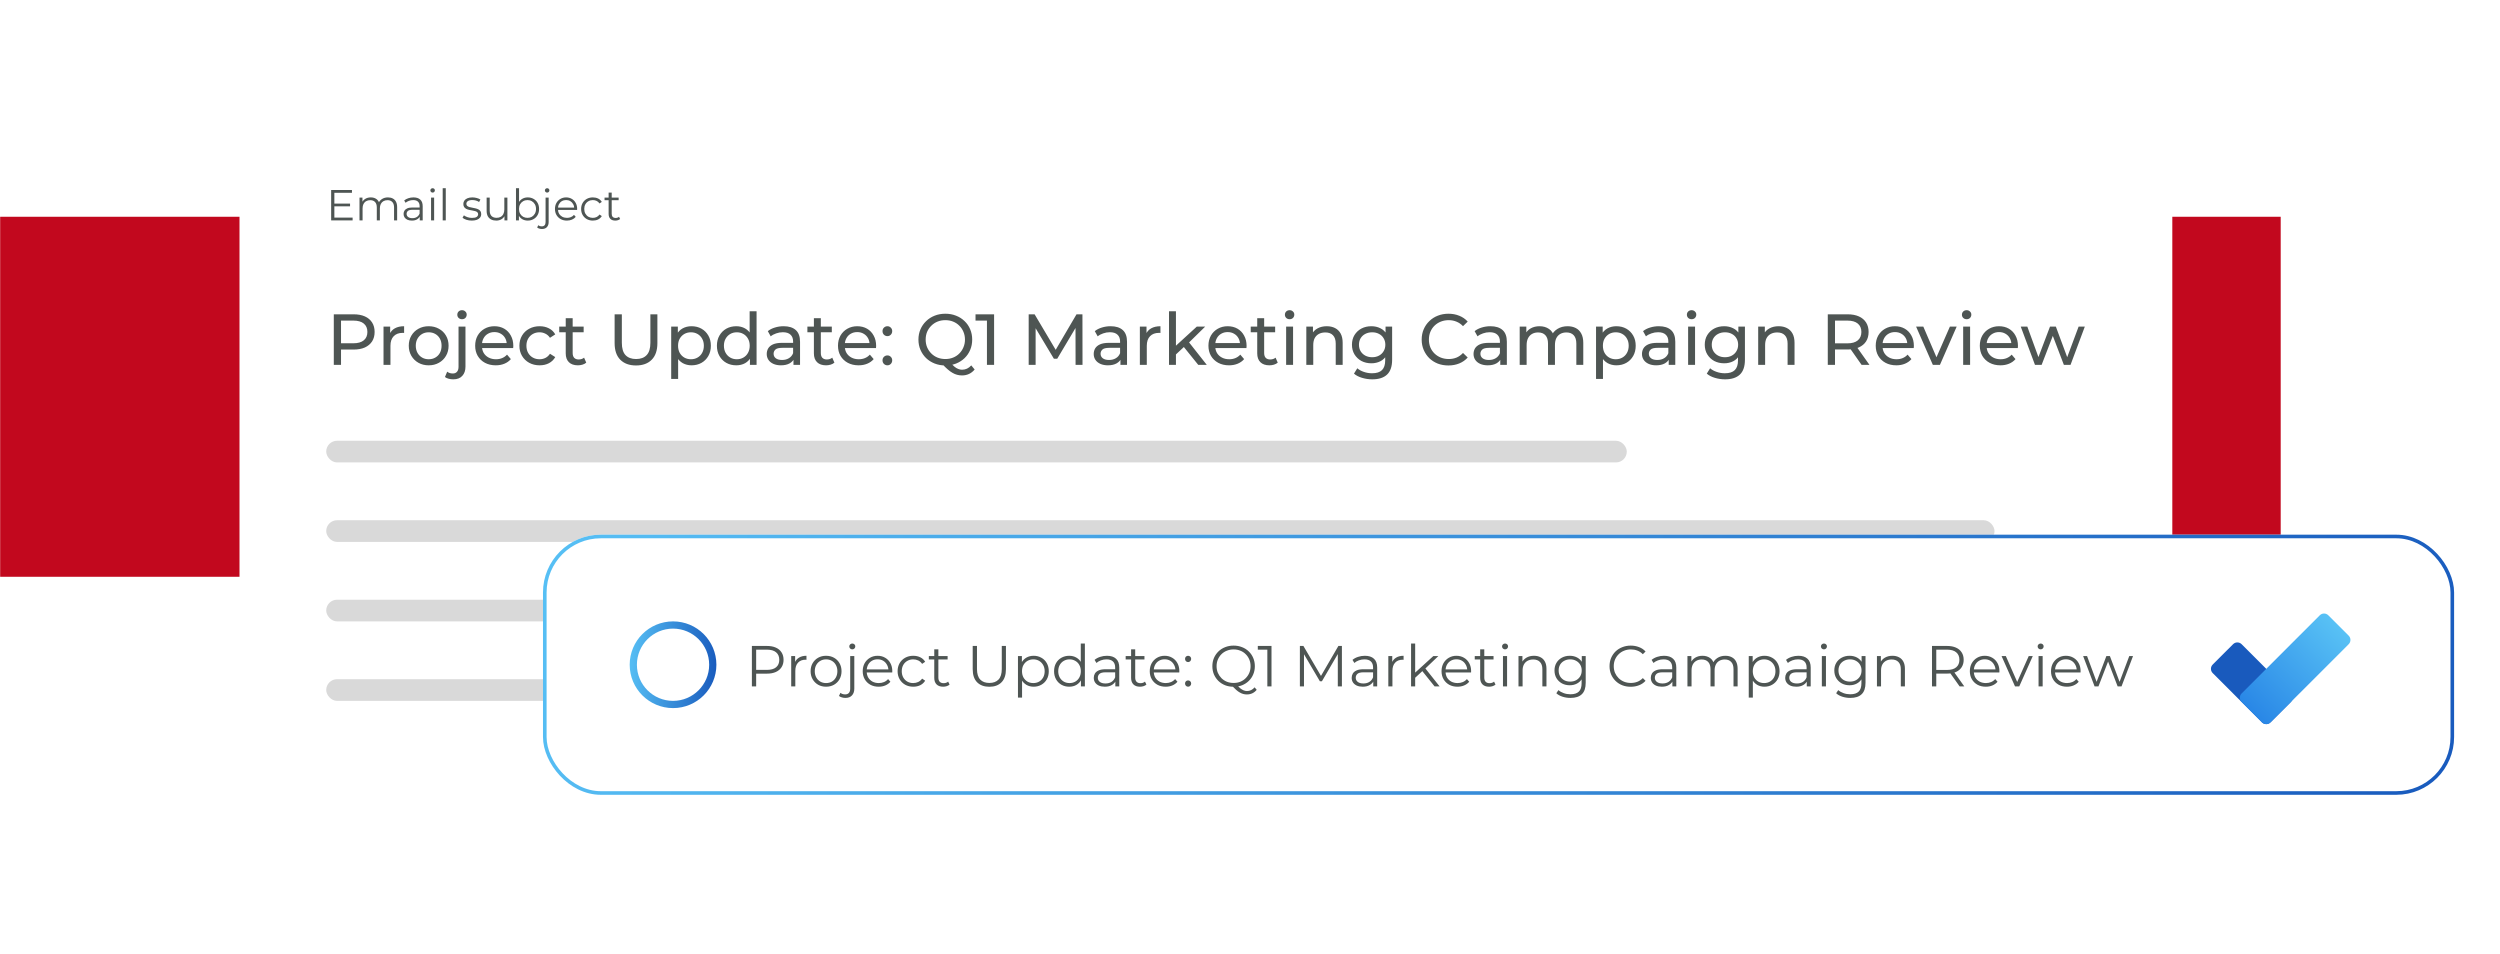 <svg width="692" height="264" viewBox="0 0 692 264" fill="none" xmlns="http://www.w3.org/2000/svg">
<rect x="0.045" y="159.652" width="99.652" height="631.252" transform="rotate(-90 0.045 159.652)" fill="#C2081E"/>
<g filter="url(#filter0_d_1509_1225)">
<rect x="66.295" y="8" width="535" height="240" rx="16" fill="white"/>
<path d="M92.455 52.356H96.895V53.112H92.455V52.356ZM92.551 56.232H97.603V57H91.663V48.6H97.423V49.368H92.551V56.232ZM107.382 50.64C107.894 50.64 108.338 50.74 108.714 50.94C109.098 51.132 109.394 51.428 109.602 51.828C109.818 52.228 109.926 52.732 109.926 53.34V57H109.074V53.424C109.074 52.76 108.914 52.26 108.594 51.924C108.282 51.58 107.838 51.408 107.262 51.408C106.83 51.408 106.454 51.5 106.134 51.684C105.822 51.86 105.578 52.12 105.402 52.464C105.234 52.8 105.15 53.208 105.15 53.688V57H104.298V53.424C104.298 52.76 104.138 52.26 103.818 51.924C103.498 51.58 103.05 51.408 102.474 51.408C102.05 51.408 101.678 51.5 101.358 51.684C101.038 51.86 100.79 52.12 100.614 52.464C100.446 52.8 100.362 53.208 100.362 53.688V57H99.51V50.7H100.326V52.404L100.194 52.104C100.386 51.648 100.694 51.292 101.118 51.036C101.55 50.772 102.058 50.64 102.642 50.64C103.258 50.64 103.782 50.796 104.214 51.108C104.646 51.412 104.926 51.872 105.054 52.488L104.718 52.356C104.902 51.844 105.226 51.432 105.69 51.12C106.162 50.8 106.726 50.64 107.382 50.64ZM116.185 57V55.608L116.149 55.38V53.052C116.149 52.516 115.997 52.104 115.693 51.816C115.397 51.528 114.953 51.384 114.361 51.384C113.953 51.384 113.565 51.452 113.197 51.588C112.829 51.724 112.517 51.904 112.261 52.128L111.877 51.492C112.197 51.22 112.581 51.012 113.029 50.868C113.477 50.716 113.949 50.64 114.445 50.64C115.261 50.64 115.889 50.844 116.329 51.252C116.777 51.652 117.001 52.264 117.001 53.088V57H116.185ZM114.013 57.06C113.541 57.06 113.129 56.984 112.777 56.832C112.433 56.672 112.169 56.456 111.985 56.184C111.801 55.904 111.709 55.584 111.709 55.224C111.709 54.896 111.785 54.6 111.937 54.336C112.097 54.064 112.353 53.848 112.705 53.688C113.065 53.52 113.545 53.436 114.145 53.436H116.317V54.072H114.169C113.561 54.072 113.137 54.18 112.897 54.396C112.665 54.612 112.549 54.88 112.549 55.2C112.549 55.56 112.689 55.848 112.969 56.064C113.249 56.28 113.641 56.388 114.145 56.388C114.625 56.388 115.037 56.28 115.381 56.064C115.733 55.84 115.989 55.52 116.149 55.104L116.341 55.692C116.181 56.108 115.901 56.44 115.501 56.688C115.109 56.936 114.613 57.06 114.013 57.06ZM119.315 57V50.7H120.167V57H119.315ZM119.747 49.308C119.571 49.308 119.423 49.248 119.303 49.128C119.183 49.008 119.123 48.864 119.123 48.696C119.123 48.528 119.183 48.388 119.303 48.276C119.423 48.156 119.571 48.096 119.747 48.096C119.923 48.096 120.071 48.152 120.191 48.264C120.311 48.376 120.371 48.516 120.371 48.684C120.371 48.86 120.311 49.008 120.191 49.128C120.079 49.248 119.931 49.308 119.747 49.308ZM122.538 57V48.096H123.39V57H122.538ZM130.593 57.06C130.073 57.06 129.581 56.988 129.117 56.844C128.653 56.692 128.289 56.504 128.025 56.28L128.409 55.608C128.665 55.8 128.993 55.968 129.393 56.112C129.793 56.248 130.213 56.316 130.653 56.316C131.253 56.316 131.685 56.224 131.949 56.04C132.213 55.848 132.345 55.596 132.345 55.284C132.345 55.052 132.269 54.872 132.117 54.744C131.973 54.608 131.781 54.508 131.541 54.444C131.301 54.372 131.033 54.312 130.737 54.264C130.441 54.216 130.145 54.16 129.849 54.096C129.561 54.032 129.297 53.94 129.057 53.82C128.817 53.692 128.621 53.52 128.469 53.304C128.325 53.088 128.253 52.8 128.253 52.44C128.253 52.096 128.349 51.788 128.541 51.516C128.733 51.244 129.013 51.032 129.381 50.88C129.757 50.72 130.213 50.64 130.749 50.64C131.157 50.64 131.565 50.696 131.973 50.808C132.381 50.912 132.717 51.052 132.981 51.228L132.609 51.912C132.329 51.72 132.029 51.584 131.709 51.504C131.389 51.416 131.069 51.372 130.749 51.372C130.181 51.372 129.761 51.472 129.489 51.672C129.225 51.864 129.093 52.112 129.093 52.416C129.093 52.656 129.165 52.844 129.309 52.98C129.461 53.116 129.657 53.224 129.897 53.304C130.145 53.376 130.413 53.436 130.701 53.484C130.997 53.532 131.289 53.592 131.577 53.664C131.873 53.728 132.141 53.82 132.381 53.94C132.629 54.052 132.825 54.216 132.969 54.432C133.121 54.64 133.197 54.916 133.197 55.26C133.197 55.628 133.093 55.948 132.885 56.22C132.685 56.484 132.389 56.692 131.997 56.844C131.613 56.988 131.145 57.06 130.593 57.06ZM137.364 57.06C136.828 57.06 136.36 56.96 135.96 56.76C135.56 56.56 135.248 56.26 135.024 55.86C134.808 55.46 134.7 54.96 134.7 54.36V50.7H135.552V54.264C135.552 54.936 135.716 55.444 136.044 55.788C136.38 56.124 136.848 56.292 137.448 56.292C137.888 56.292 138.268 56.204 138.588 56.028C138.916 55.844 139.164 55.58 139.332 55.236C139.508 54.892 139.596 54.48 139.596 54V50.7H140.448V57H139.632V55.272L139.764 55.584C139.564 56.048 139.252 56.412 138.828 56.676C138.412 56.932 137.924 57.06 137.364 57.06ZM146.075 57.06C145.523 57.06 145.027 56.936 144.587 56.688C144.147 56.432 143.799 56.064 143.543 55.584C143.287 55.104 143.159 54.524 143.159 53.844C143.159 53.156 143.287 52.576 143.543 52.104C143.807 51.624 144.159 51.26 144.599 51.012C145.039 50.764 145.531 50.64 146.075 50.64C146.675 50.64 147.211 50.776 147.683 51.048C148.163 51.312 148.539 51.684 148.811 52.164C149.083 52.644 149.219 53.204 149.219 53.844C149.219 54.476 149.083 55.036 148.811 55.524C148.539 56.004 148.163 56.38 147.683 56.652C147.211 56.924 146.675 57.06 146.075 57.06ZM142.823 57V48.096H143.675V52.56L143.555 53.832L143.639 55.104V57H142.823ZM146.015 56.304C146.463 56.304 146.863 56.204 147.215 56.004C147.567 55.796 147.847 55.508 148.055 55.14C148.263 54.764 148.367 54.332 148.367 53.844C148.367 53.348 148.263 52.916 148.055 52.548C147.847 52.18 147.567 51.896 147.215 51.696C146.863 51.488 146.463 51.384 146.015 51.384C145.567 51.384 145.163 51.488 144.803 51.696C144.451 51.896 144.171 52.18 143.963 52.548C143.763 52.916 143.663 53.348 143.663 53.844C143.663 54.332 143.763 54.764 143.963 55.14C144.171 55.508 144.451 55.796 144.803 56.004C145.163 56.204 145.567 56.304 146.015 56.304ZM150.02 59.388C149.764 59.388 149.52 59.352 149.288 59.28C149.048 59.216 148.848 59.116 148.688 58.98L148.988 58.332C149.244 58.548 149.572 58.656 149.972 58.656C150.308 58.656 150.564 58.556 150.74 58.356C150.924 58.156 151.016 57.86 151.016 57.468V50.7H151.868V57.468C151.868 58.052 151.708 58.516 151.388 58.86C151.076 59.212 150.62 59.388 150.02 59.388ZM151.448 49.308C151.272 49.308 151.124 49.248 151.004 49.128C150.884 49.008 150.824 48.864 150.824 48.696C150.824 48.528 150.884 48.388 151.004 48.276C151.124 48.156 151.272 48.096 151.448 48.096C151.624 48.096 151.772 48.152 151.892 48.264C152.012 48.376 152.072 48.516 152.072 48.684C152.072 48.86 152.012 49.008 151.892 49.128C151.78 49.248 151.632 49.308 151.448 49.308ZM156.925 57.06C156.269 57.06 155.693 56.924 155.197 56.652C154.701 56.372 154.313 55.992 154.033 55.512C153.753 55.024 153.613 54.468 153.613 53.844C153.613 53.22 153.745 52.668 154.009 52.188C154.281 51.708 154.649 51.332 155.113 51.06C155.585 50.78 156.113 50.64 156.697 50.64C157.289 50.64 157.813 50.776 158.269 51.048C158.733 51.312 159.097 51.688 159.361 52.176C159.625 52.656 159.757 53.212 159.757 53.844C159.757 53.884 159.753 53.928 159.745 53.976C159.745 54.016 159.745 54.06 159.745 54.108H154.261V53.472H159.289L158.953 53.724C158.953 53.268 158.853 52.864 158.653 52.512C158.461 52.152 158.197 51.872 157.861 51.672C157.525 51.472 157.137 51.372 156.697 51.372C156.265 51.372 155.877 51.472 155.533 51.672C155.189 51.872 154.921 52.152 154.729 52.512C154.537 52.872 154.441 53.284 154.441 53.748V53.88C154.441 54.36 154.545 54.784 154.753 55.152C154.969 55.512 155.265 55.796 155.641 56.004C156.025 56.204 156.461 56.304 156.949 56.304C157.333 56.304 157.689 56.236 158.017 56.1C158.353 55.964 158.641 55.756 158.881 55.476L159.361 56.028C159.081 56.364 158.729 56.62 158.305 56.796C157.889 56.972 157.429 57.06 156.925 57.06ZM164.107 57.06C163.483 57.06 162.923 56.924 162.427 56.652C161.939 56.372 161.555 55.992 161.275 55.512C160.995 55.024 160.855 54.468 160.855 53.844C160.855 53.212 160.995 52.656 161.275 52.176C161.555 51.696 161.939 51.32 162.427 51.048C162.923 50.776 163.483 50.64 164.107 50.64C164.643 50.64 165.127 50.744 165.559 50.952C165.991 51.16 166.331 51.472 166.579 51.888L165.943 52.32C165.727 52 165.459 51.764 165.139 51.612C164.819 51.46 164.471 51.384 164.095 51.384C163.647 51.384 163.243 51.488 162.883 51.696C162.523 51.896 162.239 52.18 162.031 52.548C161.823 52.916 161.719 53.348 161.719 53.844C161.719 54.34 161.823 54.772 162.031 55.14C162.239 55.508 162.523 55.796 162.883 56.004C163.243 56.204 163.647 56.304 164.095 56.304C164.471 56.304 164.819 56.228 165.139 56.076C165.459 55.924 165.727 55.692 165.943 55.38L166.579 55.812C166.331 56.22 165.991 56.532 165.559 56.748C165.127 56.956 164.643 57.06 164.107 57.06ZM170.315 57.06C169.723 57.06 169.267 56.9 168.947 56.58C168.627 56.26 168.467 55.808 168.467 55.224V49.308H169.319V55.176C169.319 55.544 169.411 55.828 169.595 56.028C169.787 56.228 170.059 56.328 170.411 56.328C170.787 56.328 171.099 56.22 171.347 56.004L171.647 56.616C171.479 56.768 171.275 56.88 171.035 56.952C170.803 57.024 170.563 57.06 170.315 57.06ZM167.339 51.408V50.7H171.239V51.408H167.339Z" fill="#4E5553"/>
<path d="M92.395 97V83H97.855C99.082 83 100.128 83.193 100.995 83.58C101.862 83.967 102.528 84.527 102.995 85.26C103.462 85.993 103.695 86.867 103.695 87.88C103.695 88.893 103.462 89.767 102.995 90.5C102.528 91.22 101.862 91.78 100.995 92.18C100.128 92.567 99.082 92.76 97.855 92.76H93.495L94.395 91.82V97H92.395ZM94.395 92.02L93.495 91.02H97.795C99.075 91.02 100.042 90.747 100.695 90.2C101.362 89.653 101.695 88.88 101.695 87.88C101.695 86.88 101.362 86.107 100.695 85.56C100.042 85.013 99.075 84.74 97.795 84.74H93.495L94.395 83.74V92.02ZM106.158 97V86.4H107.998V89.28L107.818 88.56C108.111 87.827 108.605 87.267 109.298 86.88C109.991 86.493 110.845 86.3 111.858 86.3V88.16C111.778 88.147 111.698 88.14 111.618 88.14C111.551 88.14 111.485 88.14 111.418 88.14C110.391 88.14 109.578 88.447 108.978 89.06C108.378 89.673 108.078 90.56 108.078 91.72V97H106.158ZM118.667 97.12C117.6 97.12 116.653 96.887 115.827 96.42C115 95.953 114.347 95.313 113.867 94.5C113.387 93.673 113.147 92.74 113.147 91.7C113.147 90.647 113.387 89.713 113.867 88.9C114.347 88.087 115 87.453 115.827 87C116.653 86.533 117.6 86.3 118.667 86.3C119.72 86.3 120.66 86.533 121.487 87C122.327 87.453 122.98 88.087 123.447 88.9C123.927 89.7 124.167 90.633 124.167 91.7C124.167 92.753 123.927 93.687 123.447 94.5C122.98 95.313 122.327 95.953 121.487 96.42C120.66 96.887 119.72 97.12 118.667 97.12ZM118.667 95.44C119.347 95.44 119.953 95.287 120.487 94.98C121.033 94.673 121.46 94.24 121.767 93.68C122.073 93.107 122.227 92.447 122.227 91.7C122.227 90.94 122.073 90.287 121.767 89.74C121.46 89.18 121.033 88.747 120.487 88.44C119.953 88.133 119.347 87.98 118.667 87.98C117.987 87.98 117.38 88.133 116.847 88.44C116.313 88.747 115.887 89.18 115.567 89.74C115.247 90.287 115.087 90.94 115.087 91.7C115.087 92.447 115.247 93.107 115.567 93.68C115.887 94.24 116.313 94.673 116.847 94.98C117.38 95.287 117.987 95.44 118.667 95.44ZM125.462 101C125.022 101 124.602 100.947 124.202 100.84C123.789 100.733 123.442 100.573 123.162 100.36L123.782 98.88C124.182 99.213 124.702 99.38 125.342 99.38C125.849 99.38 126.235 99.22 126.502 98.9C126.782 98.593 126.922 98.133 126.922 97.52V86.4H128.842V97.48C128.842 98.56 128.549 99.413 127.962 100.04C127.389 100.68 126.555 101 125.462 101ZM127.882 84.36C127.509 84.36 127.195 84.24 126.942 84C126.702 83.76 126.582 83.467 126.582 83.12C126.582 82.76 126.702 82.46 126.942 82.22C127.195 81.98 127.509 81.86 127.882 81.86C128.255 81.86 128.562 81.98 128.802 82.22C129.055 82.447 129.182 82.733 129.182 83.08C129.182 83.44 129.062 83.747 128.822 84C128.582 84.24 128.269 84.36 127.882 84.36ZM137.226 97.12C136.092 97.12 135.092 96.887 134.226 96.42C133.372 95.953 132.706 95.313 132.226 94.5C131.759 93.687 131.526 92.753 131.526 91.7C131.526 90.647 131.752 89.713 132.206 88.9C132.672 88.087 133.306 87.453 134.106 87C134.919 86.533 135.832 86.3 136.846 86.3C137.872 86.3 138.779 86.527 139.566 86.98C140.352 87.433 140.966 88.073 141.406 88.9C141.859 89.713 142.086 90.667 142.086 91.76C142.086 91.84 142.079 91.933 142.066 92.04C142.066 92.147 142.059 92.247 142.046 92.34H133.026V90.96H141.046L140.266 91.44C140.279 90.76 140.139 90.153 139.846 89.62C139.552 89.087 139.146 88.673 138.626 88.38C138.119 88.073 137.526 87.92 136.846 87.92C136.179 87.92 135.586 88.073 135.066 88.38C134.546 88.673 134.139 89.093 133.846 89.64C133.552 90.173 133.406 90.787 133.406 91.48V91.8C133.406 92.507 133.566 93.14 133.886 93.7C134.219 94.247 134.679 94.673 135.266 94.98C135.852 95.287 136.526 95.44 137.286 95.44C137.912 95.44 138.479 95.333 138.986 95.12C139.506 94.907 139.959 94.587 140.346 94.16L141.406 95.4C140.926 95.96 140.326 96.387 139.606 96.68C138.899 96.973 138.106 97.12 137.226 97.12ZM149.372 97.12C148.292 97.12 147.325 96.887 146.472 96.42C145.632 95.953 144.972 95.313 144.492 94.5C144.012 93.687 143.772 92.753 143.772 91.7C143.772 90.647 144.012 89.713 144.492 88.9C144.972 88.087 145.632 87.453 146.472 87C147.325 86.533 148.292 86.3 149.372 86.3C150.332 86.3 151.185 86.493 151.932 86.88C152.692 87.253 153.278 87.813 153.692 88.56L152.232 89.5C151.885 88.98 151.458 88.6 150.952 88.36C150.458 88.107 149.925 87.98 149.352 87.98C148.658 87.98 148.038 88.133 147.492 88.44C146.945 88.747 146.512 89.18 146.192 89.74C145.872 90.287 145.712 90.94 145.712 91.7C145.712 92.46 145.872 93.12 146.192 93.68C146.512 94.24 146.945 94.673 147.492 94.98C148.038 95.287 148.658 95.44 149.352 95.44C149.925 95.44 150.458 95.32 150.952 95.08C151.458 94.827 151.885 94.44 152.232 93.92L153.692 94.84C153.278 95.573 152.692 96.14 151.932 96.54C151.185 96.927 150.332 97.12 149.372 97.12ZM159.954 97.12C158.887 97.12 158.061 96.833 157.474 96.26C156.887 95.687 156.594 94.867 156.594 93.8V84.08H158.514V93.72C158.514 94.293 158.654 94.733 158.934 95.04C159.227 95.347 159.641 95.5 160.174 95.5C160.774 95.5 161.274 95.333 161.674 95L162.274 96.38C161.981 96.633 161.627 96.82 161.214 96.94C160.814 97.06 160.394 97.12 159.954 97.12ZM154.794 87.98V86.4H161.554V87.98H154.794ZM176.046 97.16C174.206 97.16 172.76 96.633 171.706 95.58C170.653 94.527 170.126 92.987 170.126 90.96V83H172.126V90.88C172.126 92.44 172.466 93.58 173.146 94.3C173.84 95.02 174.813 95.38 176.066 95.38C177.333 95.38 178.306 95.02 178.986 94.3C179.68 93.58 180.026 92.44 180.026 90.88V83H181.966V90.96C181.966 92.987 181.44 94.527 180.386 95.58C179.346 96.633 177.9 97.16 176.046 97.16ZM191.407 97.12C190.527 97.12 189.72 96.92 188.987 96.52C188.267 96.107 187.687 95.5 187.247 94.7C186.82 93.9 186.607 92.9 186.607 91.7C186.607 90.5 186.813 89.5 187.227 88.7C187.653 87.9 188.227 87.3 188.947 86.9C189.68 86.5 190.5 86.3 191.407 86.3C192.447 86.3 193.367 86.527 194.167 86.98C194.967 87.433 195.6 88.067 196.067 88.88C196.533 89.68 196.767 90.62 196.767 91.7C196.767 92.78 196.533 93.727 196.067 94.54C195.6 95.353 194.967 95.987 194.167 96.44C193.367 96.893 192.447 97.12 191.407 97.12ZM185.787 100.88V86.4H187.627V89.26L187.507 91.72L187.707 94.18V100.88H185.787ZM191.247 95.44C191.927 95.44 192.533 95.287 193.067 94.98C193.613 94.673 194.04 94.24 194.347 93.68C194.667 93.107 194.827 92.447 194.827 91.7C194.827 90.94 194.667 90.287 194.347 89.74C194.04 89.18 193.613 88.747 193.067 88.44C192.533 88.133 191.927 87.98 191.247 87.98C190.58 87.98 189.973 88.133 189.427 88.44C188.893 88.747 188.467 89.18 188.147 89.74C187.84 90.287 187.687 90.94 187.687 91.7C187.687 92.447 187.84 93.107 188.147 93.68C188.467 94.24 188.893 94.673 189.427 94.98C189.973 95.287 190.58 95.44 191.247 95.44ZM203.8 97.12C202.773 97.12 201.853 96.893 201.04 96.44C200.24 95.987 199.606 95.353 199.14 94.54C198.673 93.727 198.44 92.78 198.44 91.7C198.44 90.62 198.673 89.68 199.14 88.88C199.606 88.067 200.24 87.433 201.04 86.98C201.853 86.527 202.773 86.3 203.8 86.3C204.693 86.3 205.5 86.5 206.22 86.9C206.94 87.3 207.513 87.9 207.94 88.7C208.38 89.5 208.6 90.5 208.6 91.7C208.6 92.9 208.386 93.9 207.96 94.7C207.546 95.5 206.98 96.107 206.26 96.52C205.54 96.92 204.72 97.12 203.8 97.12ZM203.96 95.44C204.626 95.44 205.226 95.287 205.76 94.98C206.306 94.673 206.733 94.24 207.04 93.68C207.36 93.107 207.52 92.447 207.52 91.7C207.52 90.94 207.36 90.287 207.04 89.74C206.733 89.18 206.306 88.747 205.76 88.44C205.226 88.133 204.626 87.98 203.96 87.98C203.28 87.98 202.673 88.133 202.14 88.44C201.606 88.747 201.18 89.18 200.86 89.74C200.54 90.287 200.38 90.94 200.38 91.7C200.38 92.447 200.54 93.107 200.86 93.68C201.18 94.24 201.606 94.673 202.14 94.98C202.673 95.287 203.28 95.44 203.96 95.44ZM207.58 97V94.14L207.7 91.68L207.5 89.22V82.16H209.42V97H207.58ZM219.632 97V94.76L219.532 94.34V90.52C219.532 89.707 219.292 89.08 218.812 88.64C218.346 88.187 217.639 87.96 216.692 87.96C216.066 87.96 215.452 88.067 214.852 88.28C214.252 88.48 213.746 88.753 213.332 89.1L212.532 87.66C213.079 87.22 213.732 86.887 214.492 86.66C215.266 86.42 216.072 86.3 216.912 86.3C218.366 86.3 219.486 86.653 220.272 87.36C221.059 88.067 221.452 89.147 221.452 90.6V97H219.632ZM216.152 97.12C215.366 97.12 214.672 96.987 214.072 96.72C213.486 96.453 213.032 96.087 212.712 95.62C212.392 95.14 212.232 94.6 212.232 94C212.232 93.427 212.366 92.907 212.632 92.44C212.912 91.973 213.359 91.6 213.972 91.32C214.599 91.04 215.439 90.9 216.492 90.9H219.852V92.28H216.572C215.612 92.28 214.966 92.44 214.632 92.76C214.299 93.08 214.132 93.467 214.132 93.92C214.132 94.44 214.339 94.86 214.752 95.18C215.166 95.487 215.739 95.64 216.472 95.64C217.192 95.64 217.819 95.48 218.352 95.16C218.899 94.84 219.292 94.373 219.532 93.76L219.912 95.08C219.659 95.707 219.212 96.207 218.572 96.58C217.932 96.94 217.126 97.12 216.152 97.12ZM228.646 97.12C227.579 97.12 226.752 96.833 226.166 96.26C225.579 95.687 225.286 94.867 225.286 93.8V84.08H227.206V93.72C227.206 94.293 227.346 94.733 227.626 95.04C227.919 95.347 228.332 95.5 228.866 95.5C229.466 95.5 229.966 95.333 230.366 95L230.966 96.38C230.672 96.633 230.319 96.82 229.906 96.94C229.506 97.06 229.086 97.12 228.646 97.12ZM223.486 87.98V86.4H230.246V87.98H223.486ZM237.655 97.12C236.522 97.12 235.522 96.887 234.655 96.42C233.802 95.953 233.135 95.313 232.655 94.5C232.189 93.687 231.955 92.753 231.955 91.7C231.955 90.647 232.182 89.713 232.635 88.9C233.102 88.087 233.735 87.453 234.535 87C235.349 86.533 236.262 86.3 237.275 86.3C238.302 86.3 239.209 86.527 239.995 86.98C240.782 87.433 241.395 88.073 241.835 88.9C242.289 89.713 242.515 90.667 242.515 91.76C242.515 91.84 242.509 91.933 242.495 92.04C242.495 92.147 242.489 92.247 242.475 92.34H233.455V90.96H241.475L240.695 91.44C240.709 90.76 240.569 90.153 240.275 89.62C239.982 89.087 239.575 88.673 239.055 88.38C238.549 88.073 237.955 87.92 237.275 87.92C236.609 87.92 236.015 88.073 235.495 88.38C234.975 88.673 234.569 89.093 234.275 89.64C233.982 90.173 233.835 90.787 233.835 91.48V91.8C233.835 92.507 233.995 93.14 234.315 93.7C234.649 94.247 235.109 94.673 235.695 94.98C236.282 95.287 236.955 95.44 237.715 95.44C238.342 95.44 238.909 95.333 239.415 95.12C239.935 94.907 240.389 94.587 240.775 94.16L241.835 95.4C241.355 95.96 240.755 96.387 240.035 96.68C239.329 96.973 238.535 97.12 237.655 97.12ZM245.641 89.04C245.268 89.04 244.948 88.913 244.681 88.66C244.415 88.393 244.281 88.06 244.281 87.66C244.281 87.26 244.415 86.933 244.681 86.68C244.948 86.427 245.268 86.3 245.641 86.3C246.001 86.3 246.308 86.427 246.561 86.68C246.828 86.933 246.961 87.26 246.961 87.66C246.961 88.06 246.828 88.393 246.561 88.66C246.308 88.913 246.001 89.04 245.641 89.04ZM245.641 97.12C245.268 97.12 244.948 96.993 244.681 96.74C244.415 96.473 244.281 96.14 244.281 95.74C244.281 95.34 244.415 95.013 244.681 94.76C244.948 94.507 245.268 94.38 245.641 94.38C246.001 94.38 246.308 94.507 246.561 94.76C246.828 95.013 246.961 95.34 246.961 95.74C246.961 96.14 246.828 96.473 246.561 96.74C246.308 96.993 246.001 97.12 245.641 97.12ZM261.684 97.16C260.617 97.16 259.624 96.98 258.704 96.62C257.797 96.26 257.01 95.76 256.344 95.12C255.677 94.467 255.157 93.707 254.784 92.84C254.41 91.973 254.224 91.027 254.224 90C254.224 88.973 254.41 88.027 254.784 87.16C255.157 86.293 255.677 85.54 256.344 84.9C257.01 84.247 257.797 83.74 258.704 83.38C259.61 83.02 260.604 82.84 261.684 82.84C262.75 82.84 263.73 83.02 264.624 83.38C265.53 83.727 266.317 84.227 266.984 84.88C267.664 85.52 268.184 86.273 268.544 87.14C268.917 88.007 269.104 88.96 269.104 90C269.104 91.04 268.917 91.993 268.544 92.86C268.184 93.727 267.664 94.487 266.984 95.14C266.317 95.78 265.53 96.28 264.624 96.64C263.73 96.987 262.75 97.16 261.684 97.16ZM266.264 99.92C265.797 99.92 265.35 99.86 264.924 99.74C264.497 99.633 264.07 99.453 263.644 99.2C263.217 98.96 262.777 98.64 262.324 98.24C261.87 97.853 261.377 97.373 260.844 96.8L262.984 96.24C263.384 96.733 263.764 97.133 264.124 97.44C264.497 97.76 264.864 97.987 265.224 98.12C265.584 98.267 265.937 98.34 266.284 98.34C267.284 98.34 268.137 97.94 268.844 97.14L269.784 98.28C268.877 99.373 267.704 99.92 266.264 99.92ZM261.684 95.38C262.457 95.38 263.17 95.247 263.824 94.98C264.49 94.713 265.064 94.333 265.544 93.84C266.037 93.347 266.417 92.773 266.684 92.12C266.964 91.467 267.104 90.76 267.104 90C267.104 89.227 266.964 88.513 266.684 87.86C266.417 87.207 266.037 86.64 265.544 86.16C265.064 85.667 264.49 85.287 263.824 85.02C263.17 84.753 262.457 84.62 261.684 84.62C260.897 84.62 260.17 84.753 259.504 85.02C258.85 85.287 258.277 85.667 257.784 86.16C257.29 86.64 256.904 87.207 256.624 87.86C256.357 88.513 256.224 89.227 256.224 90C256.224 90.76 256.357 91.467 256.624 92.12C256.904 92.773 257.29 93.347 257.784 93.84C258.277 94.333 258.85 94.713 259.504 94.98C260.17 95.247 260.897 95.38 261.684 95.38ZM273.185 97V83.8L274.045 84.74H270.025V83H275.165V97H273.185ZM284.739 97V83H286.379L292.659 93.58H291.779L297.979 83H299.619L299.639 97H297.719L297.699 86.02H298.159L292.639 95.3H291.719L286.159 86.02H286.659V97H284.739ZM310.14 97V94.76L310.04 94.34V90.52C310.04 89.707 309.8 89.08 309.32 88.64C308.854 88.187 308.147 87.96 307.2 87.96C306.574 87.96 305.96 88.067 305.36 88.28C304.76 88.48 304.254 88.753 303.84 89.1L303.04 87.66C303.587 87.22 304.24 86.887 305 86.66C305.774 86.42 306.58 86.3 307.42 86.3C308.874 86.3 309.994 86.653 310.78 87.36C311.567 88.067 311.96 89.147 311.96 90.6V97H310.14ZM306.66 97.12C305.874 97.12 305.18 96.987 304.58 96.72C303.994 96.453 303.54 96.087 303.22 95.62C302.9 95.14 302.74 94.6 302.74 94C302.74 93.427 302.874 92.907 303.14 92.44C303.42 91.973 303.867 91.6 304.48 91.32C305.107 91.04 305.947 90.9 307 90.9H310.36V92.28H307.08C306.12 92.28 305.474 92.44 305.14 92.76C304.807 93.08 304.64 93.467 304.64 93.92C304.64 94.44 304.847 94.86 305.26 95.18C305.674 95.487 306.247 95.64 306.98 95.64C307.7 95.64 308.327 95.48 308.86 95.16C309.407 94.84 309.8 94.373 310.04 93.76L310.42 95.08C310.167 95.707 309.72 96.207 309.08 96.58C308.44 96.94 307.634 97.12 306.66 97.12ZM315.513 97V86.4H317.353V89.28L317.173 88.56C317.467 87.827 317.96 87.267 318.653 86.88C319.347 86.493 320.2 86.3 321.213 86.3V88.16C321.133 88.147 321.053 88.14 320.973 88.14C320.907 88.14 320.84 88.14 320.773 88.14C319.747 88.14 318.933 88.447 318.333 89.06C317.733 89.673 317.433 90.56 317.433 91.72V97H315.513ZM325.14 94.44L325.18 91.98L331.28 86.4H333.6L328.92 91L327.88 91.88L325.14 94.44ZM323.58 97V82.16H325.5V97H323.58ZM331.68 97L327.52 91.84L328.76 90.3L334.04 97H331.68ZM340.194 97.12C339.061 97.12 338.061 96.887 337.194 96.42C336.341 95.953 335.674 95.313 335.194 94.5C334.728 93.687 334.494 92.753 334.494 91.7C334.494 90.647 334.721 89.713 335.174 88.9C335.641 88.087 336.274 87.453 337.074 87C337.888 86.533 338.801 86.3 339.814 86.3C340.841 86.3 341.748 86.527 342.534 86.98C343.321 87.433 343.934 88.073 344.374 88.9C344.828 89.713 345.054 90.667 345.054 91.76C345.054 91.84 345.048 91.933 345.034 92.04C345.034 92.147 345.028 92.247 345.014 92.34H335.994V90.96H344.014L343.234 91.44C343.248 90.76 343.108 90.153 342.814 89.62C342.521 89.087 342.114 88.673 341.594 88.38C341.088 88.073 340.494 87.92 339.814 87.92C339.148 87.92 338.554 88.073 338.034 88.38C337.514 88.673 337.108 89.093 336.814 89.64C336.521 90.173 336.374 90.787 336.374 91.48V91.8C336.374 92.507 336.534 93.14 336.854 93.7C337.188 94.247 337.648 94.673 338.234 94.98C338.821 95.287 339.494 95.44 340.254 95.44C340.881 95.44 341.448 95.333 341.954 95.12C342.474 94.907 342.928 94.587 343.314 94.16L344.374 95.4C343.894 95.96 343.294 96.387 342.574 96.68C341.868 96.973 341.074 97.12 340.194 97.12ZM351.36 97.12C350.294 97.12 349.467 96.833 348.88 96.26C348.294 95.687 348 94.867 348 93.8V84.08H349.92V93.72C349.92 94.293 350.06 94.733 350.34 95.04C350.634 95.347 351.047 95.5 351.58 95.5C352.18 95.5 352.68 95.333 353.08 95L353.68 96.38C353.387 96.633 353.034 96.82 352.62 96.94C352.22 97.06 351.8 97.12 351.36 97.12ZM346.2 87.98V86.4H352.96V87.98H346.2ZM356.002 97V86.4H357.922V97H356.002ZM356.962 84.36C356.588 84.36 356.275 84.24 356.022 84C355.782 83.76 355.662 83.467 355.662 83.12C355.662 82.76 355.782 82.46 356.022 82.22C356.275 81.98 356.588 81.86 356.962 81.86C357.335 81.86 357.642 81.98 357.882 82.22C358.135 82.447 358.262 82.733 358.262 83.08C358.262 83.44 358.142 83.747 357.902 84C357.662 84.24 357.348 84.36 356.962 84.36ZM367.248 86.3C368.114 86.3 368.874 86.467 369.528 86.8C370.194 87.133 370.714 87.64 371.088 88.32C371.461 89 371.648 89.86 371.648 90.9V97H369.728V91.12C369.728 90.093 369.474 89.32 368.968 88.8C368.474 88.28 367.774 88.02 366.868 88.02C366.188 88.02 365.594 88.153 365.088 88.42C364.581 88.687 364.188 89.08 363.908 89.6C363.641 90.12 363.508 90.767 363.508 91.54V97H361.588V86.4H363.428V89.26L363.128 88.5C363.474 87.807 364.008 87.267 364.728 86.88C365.448 86.493 366.288 86.3 367.248 86.3ZM379.841 101C378.868 101 377.921 100.86 377.001 100.58C376.094 100.313 375.354 99.927 374.781 99.42L375.701 97.94C376.194 98.367 376.801 98.7 377.521 98.94C378.241 99.193 378.994 99.32 379.781 99.32C381.034 99.32 381.954 99.027 382.541 98.44C383.128 97.853 383.421 96.96 383.421 95.76V93.52L383.621 91.42L383.521 89.3V86.4H385.341V95.56C385.341 97.427 384.874 98.8 383.941 99.68C383.008 100.56 381.641 101 379.841 101ZM379.601 96.56C378.574 96.56 377.654 96.347 376.841 95.92C376.041 95.48 375.401 94.873 374.921 94.1C374.454 93.327 374.221 92.433 374.221 91.42C374.221 90.393 374.454 89.5 374.921 88.74C375.401 87.967 376.041 87.367 376.841 86.94C377.654 86.513 378.574 86.3 379.601 86.3C380.508 86.3 381.334 86.487 382.081 86.86C382.828 87.22 383.421 87.78 383.861 88.54C384.314 89.3 384.541 90.26 384.541 91.42C384.541 92.567 384.314 93.52 383.861 94.28C383.421 95.04 382.828 95.613 382.081 96C381.334 96.373 380.508 96.56 379.601 96.56ZM379.821 94.88C380.528 94.88 381.154 94.733 381.701 94.44C382.248 94.147 382.674 93.74 382.981 93.22C383.301 92.7 383.461 92.1 383.461 91.42C383.461 90.74 383.301 90.14 382.981 89.62C382.674 89.1 382.248 88.7 381.701 88.42C381.154 88.127 380.528 87.98 379.821 87.98C379.114 87.98 378.481 88.127 377.921 88.42C377.374 88.7 376.941 89.1 376.621 89.62C376.314 90.14 376.161 90.74 376.161 91.42C376.161 92.1 376.314 92.7 376.621 93.22C376.941 93.74 377.374 94.147 377.921 94.44C378.481 94.733 379.114 94.88 379.821 94.88ZM400.921 97.16C399.854 97.16 398.867 96.987 397.961 96.64C397.067 96.28 396.287 95.78 395.621 95.14C394.967 94.487 394.454 93.727 394.081 92.86C393.707 91.993 393.521 91.04 393.521 90C393.521 88.96 393.707 88.007 394.081 87.14C394.454 86.273 394.974 85.52 395.641 84.88C396.307 84.227 397.087 83.727 397.981 83.38C398.887 83.02 399.874 82.84 400.941 82.84C402.021 82.84 403.014 83.027 403.921 83.4C404.841 83.76 405.621 84.3 406.261 85.02L404.961 86.28C404.427 85.72 403.827 85.307 403.161 85.04C402.494 84.76 401.781 84.62 401.021 84.62C400.234 84.62 399.501 84.753 398.821 85.02C398.154 85.287 397.574 85.66 397.081 86.14C396.587 86.62 396.201 87.193 395.921 87.86C395.654 88.513 395.521 89.227 395.521 90C395.521 90.773 395.654 91.493 395.921 92.16C396.201 92.813 396.587 93.38 397.081 93.86C397.574 94.34 398.154 94.713 398.821 94.98C399.501 95.247 400.234 95.38 401.021 95.38C401.781 95.38 402.494 95.247 403.161 94.98C403.827 94.7 404.427 94.273 404.961 93.7L406.261 94.96C405.621 95.68 404.841 96.227 403.921 96.6C403.014 96.973 402.014 97.16 400.921 97.16ZM415.277 97V94.76L415.177 94.34V90.52C415.177 89.707 414.937 89.08 414.457 88.64C413.99 88.187 413.284 87.96 412.337 87.96C411.71 87.96 411.097 88.067 410.497 88.28C409.897 88.48 409.39 88.753 408.977 89.1L408.177 87.66C408.724 87.22 409.377 86.887 410.137 86.66C410.91 86.42 411.717 86.3 412.557 86.3C414.01 86.3 415.13 86.653 415.917 87.36C416.704 88.067 417.097 89.147 417.097 90.6V97H415.277ZM411.797 97.12C411.01 97.12 410.317 96.987 409.717 96.72C409.13 96.453 408.677 96.087 408.357 95.62C408.037 95.14 407.877 94.6 407.877 94C407.877 93.427 408.01 92.907 408.277 92.44C408.557 91.973 409.004 91.6 409.617 91.32C410.244 91.04 411.084 90.9 412.137 90.9H415.497V92.28H412.217C411.257 92.28 410.61 92.44 410.277 92.76C409.944 93.08 409.777 93.467 409.777 93.92C409.777 94.44 409.984 94.86 410.397 95.18C410.81 95.487 411.384 95.64 412.117 95.64C412.837 95.64 413.464 95.48 413.997 95.16C414.544 94.84 414.937 94.373 415.177 93.76L415.557 95.08C415.304 95.707 414.857 96.207 414.217 96.58C413.577 96.94 412.77 97.12 411.797 97.12ZM433.91 86.3C434.763 86.3 435.517 86.467 436.17 86.8C436.823 87.133 437.33 87.64 437.69 88.32C438.063 89 438.25 89.86 438.25 90.9V97H436.33V91.12C436.33 90.093 436.09 89.32 435.61 88.8C435.13 88.28 434.457 88.02 433.59 88.02C432.95 88.02 432.39 88.153 431.91 88.42C431.43 88.687 431.057 89.08 430.79 89.6C430.537 90.12 430.41 90.767 430.41 91.54V97H428.49V91.12C428.49 90.093 428.25 89.32 427.77 88.8C427.303 88.28 426.63 88.02 425.75 88.02C425.123 88.02 424.57 88.153 424.09 88.42C423.61 88.687 423.237 89.08 422.97 89.6C422.703 90.12 422.57 90.767 422.57 91.54V97H420.65V86.4H422.49V89.22L422.19 88.5C422.523 87.807 423.037 87.267 423.73 86.88C424.423 86.493 425.23 86.3 426.15 86.3C427.163 86.3 428.037 86.553 428.77 87.06C429.503 87.553 429.983 88.307 430.21 89.32L429.43 89C429.75 88.187 430.31 87.533 431.11 87.04C431.91 86.547 432.843 86.3 433.91 86.3ZM447.403 97.12C446.523 97.12 445.716 96.92 444.983 96.52C444.263 96.107 443.683 95.5 443.243 94.7C442.816 93.9 442.603 92.9 442.603 91.7C442.603 90.5 442.81 89.5 443.223 88.7C443.65 87.9 444.223 87.3 444.943 86.9C445.676 86.5 446.496 86.3 447.403 86.3C448.443 86.3 449.363 86.527 450.163 86.98C450.963 87.433 451.596 88.067 452.063 88.88C452.53 89.68 452.763 90.62 452.763 91.7C452.763 92.78 452.53 93.727 452.063 94.54C451.596 95.353 450.963 95.987 450.163 96.44C449.363 96.893 448.443 97.12 447.403 97.12ZM441.783 100.88V86.4H443.623V89.26L443.503 91.72L443.703 94.18V100.88H441.783ZM447.243 95.44C447.923 95.44 448.53 95.287 449.063 94.98C449.61 94.673 450.036 94.24 450.343 93.68C450.663 93.107 450.823 92.447 450.823 91.7C450.823 90.94 450.663 90.287 450.343 89.74C450.036 89.18 449.61 88.747 449.063 88.44C448.53 88.133 447.923 87.98 447.243 87.98C446.576 87.98 445.97 88.133 445.423 88.44C444.89 88.747 444.463 89.18 444.143 89.74C443.836 90.287 443.683 90.94 443.683 91.7C443.683 92.447 443.836 93.107 444.143 93.68C444.463 94.24 444.89 94.673 445.423 94.98C445.97 95.287 446.576 95.44 447.243 95.44ZM461.898 97V94.76L461.798 94.34V90.52C461.798 89.707 461.558 89.08 461.078 88.64C460.611 88.187 459.905 87.96 458.958 87.96C458.331 87.96 457.718 88.067 457.118 88.28C456.518 88.48 456.011 88.753 455.598 89.1L454.798 87.66C455.345 87.22 455.998 86.887 456.758 86.66C457.531 86.42 458.338 86.3 459.178 86.3C460.631 86.3 461.751 86.653 462.538 87.36C463.325 88.067 463.718 89.147 463.718 90.6V97H461.898ZM458.418 97.12C457.631 97.12 456.938 96.987 456.338 96.72C455.751 96.453 455.298 96.087 454.978 95.62C454.658 95.14 454.498 94.6 454.498 94C454.498 93.427 454.631 92.907 454.898 92.44C455.178 91.973 455.625 91.6 456.238 91.32C456.865 91.04 457.705 90.9 458.758 90.9H462.118V92.28H458.838C457.878 92.28 457.231 92.44 456.898 92.76C456.565 93.08 456.398 93.467 456.398 93.92C456.398 94.44 456.605 94.86 457.018 95.18C457.431 95.487 458.005 95.64 458.738 95.64C459.458 95.64 460.085 95.48 460.618 95.16C461.165 94.84 461.558 94.373 461.798 93.76L462.178 95.08C461.925 95.707 461.478 96.207 460.838 96.58C460.198 96.94 459.391 97.12 458.418 97.12ZM467.271 97V86.4H469.191V97H467.271ZM468.231 84.36C467.858 84.36 467.545 84.24 467.291 84C467.051 83.76 466.931 83.467 466.931 83.12C466.931 82.76 467.051 82.46 467.291 82.22C467.545 81.98 467.858 81.86 468.231 81.86C468.605 81.86 468.911 81.98 469.151 82.22C469.405 82.447 469.531 82.733 469.531 83.08C469.531 83.44 469.411 83.747 469.171 84C468.931 84.24 468.618 84.36 468.231 84.36ZM477.497 101C476.524 101 475.577 100.86 474.657 100.58C473.75 100.313 473.01 99.927 472.437 99.42L473.357 97.94C473.85 98.367 474.457 98.7 475.177 98.94C475.897 99.193 476.65 99.32 477.437 99.32C478.69 99.32 479.61 99.027 480.197 98.44C480.784 97.853 481.077 96.96 481.077 95.76V93.52L481.277 91.42L481.177 89.3V86.4H482.997V95.56C482.997 97.427 482.53 98.8 481.597 99.68C480.664 100.56 479.297 101 477.497 101ZM477.257 96.56C476.23 96.56 475.31 96.347 474.497 95.92C473.697 95.48 473.057 94.873 472.577 94.1C472.11 93.327 471.877 92.433 471.877 91.42C471.877 90.393 472.11 89.5 472.577 88.74C473.057 87.967 473.697 87.367 474.497 86.94C475.31 86.513 476.23 86.3 477.257 86.3C478.164 86.3 478.99 86.487 479.737 86.86C480.484 87.22 481.077 87.78 481.517 88.54C481.97 89.3 482.197 90.26 482.197 91.42C482.197 92.567 481.97 93.52 481.517 94.28C481.077 95.04 480.484 95.613 479.737 96C478.99 96.373 478.164 96.56 477.257 96.56ZM477.477 94.88C478.184 94.88 478.81 94.733 479.357 94.44C479.904 94.147 480.33 93.74 480.637 93.22C480.957 92.7 481.117 92.1 481.117 91.42C481.117 90.74 480.957 90.14 480.637 89.62C480.33 89.1 479.904 88.7 479.357 88.42C478.81 88.127 478.184 87.98 477.477 87.98C476.77 87.98 476.137 88.127 475.577 88.42C475.03 88.7 474.597 89.1 474.277 89.62C473.97 90.14 473.817 90.74 473.817 91.42C473.817 92.1 473.97 92.7 474.277 93.22C474.597 93.74 475.03 94.147 475.577 94.44C476.137 94.733 476.77 94.88 477.477 94.88ZM492.326 86.3C493.192 86.3 493.952 86.467 494.606 86.8C495.272 87.133 495.792 87.64 496.166 88.32C496.539 89 496.726 89.86 496.726 90.9V97H494.806V91.12C494.806 90.093 494.552 89.32 494.046 88.8C493.552 88.28 492.852 88.02 491.946 88.02C491.266 88.02 490.672 88.153 490.166 88.42C489.659 88.687 489.266 89.08 488.986 89.6C488.719 90.12 488.586 90.767 488.586 91.54V97H486.666V86.4H488.506V89.26L488.206 88.5C488.552 87.807 489.086 87.267 489.806 86.88C490.526 86.493 491.366 86.3 492.326 86.3ZM505.93 97V83H511.39C512.617 83 513.663 83.193 514.53 83.58C515.397 83.967 516.063 84.527 516.53 85.26C516.997 85.993 517.23 86.867 517.23 87.88C517.23 88.893 516.997 89.767 516.53 90.5C516.063 91.22 515.397 91.773 514.53 92.16C513.663 92.547 512.617 92.74 511.39 92.74H507.03L507.93 91.82V97H505.93ZM515.29 97L511.73 91.92H513.87L517.47 97H515.29ZM507.93 92.02L507.03 91.04H511.33C512.61 91.04 513.577 90.767 514.23 90.22C514.897 89.66 515.23 88.88 515.23 87.88C515.23 86.88 514.897 86.107 514.23 85.56C513.577 85.013 512.61 84.74 511.33 84.74H507.03L507.93 83.74V92.02ZM524.901 97.12C523.768 97.12 522.768 96.887 521.901 96.42C521.048 95.953 520.381 95.313 519.901 94.5C519.435 93.687 519.201 92.753 519.201 91.7C519.201 90.647 519.428 89.713 519.881 88.9C520.348 88.087 520.981 87.453 521.781 87C522.595 86.533 523.508 86.3 524.521 86.3C525.548 86.3 526.455 86.527 527.241 86.98C528.028 87.433 528.641 88.073 529.081 88.9C529.535 89.713 529.761 90.667 529.761 91.76C529.761 91.84 529.755 91.933 529.741 92.04C529.741 92.147 529.735 92.247 529.721 92.34H520.701V90.96H528.721L527.941 91.44C527.955 90.76 527.815 90.153 527.521 89.62C527.228 89.087 526.821 88.673 526.301 88.38C525.795 88.073 525.201 87.92 524.521 87.92C523.855 87.92 523.261 88.073 522.741 88.38C522.221 88.673 521.815 89.093 521.521 89.64C521.228 90.173 521.081 90.787 521.081 91.48V91.8C521.081 92.507 521.241 93.14 521.561 93.7C521.895 94.247 522.355 94.673 522.941 94.98C523.528 95.287 524.201 95.44 524.961 95.44C525.588 95.44 526.155 95.333 526.661 95.12C527.181 94.907 527.635 94.587 528.021 94.16L529.081 95.4C528.601 95.96 528.001 96.387 527.281 96.68C526.575 96.973 525.781 97.12 524.901 97.12ZM535.012 97L530.372 86.4H532.372L536.492 96H535.532L539.732 86.4H541.612L536.972 97H535.012ZM543.404 97V86.4H545.324V97H543.404ZM544.364 84.36C543.991 84.36 543.677 84.24 543.424 84C543.184 83.76 543.064 83.467 543.064 83.12C543.064 82.76 543.184 82.46 543.424 82.22C543.677 81.98 543.991 81.86 544.364 81.86C544.737 81.86 545.044 81.98 545.284 82.22C545.537 82.447 545.664 82.733 545.664 83.08C545.664 83.44 545.544 83.747 545.304 84C545.064 84.24 544.751 84.36 544.364 84.36ZM553.71 97.12C552.577 97.12 551.577 96.887 550.71 96.42C549.857 95.953 549.19 95.313 548.71 94.5C548.243 93.687 548.01 92.753 548.01 91.7C548.01 90.647 548.237 89.713 548.69 88.9C549.157 88.087 549.79 87.453 550.59 87C551.403 86.533 552.317 86.3 553.33 86.3C554.357 86.3 555.263 86.527 556.05 86.98C556.837 87.433 557.45 88.073 557.89 88.9C558.343 89.713 558.57 90.667 558.57 91.76C558.57 91.84 558.563 91.933 558.55 92.04C558.55 92.147 558.543 92.247 558.53 92.34H549.51V90.96H557.53L556.75 91.44C556.763 90.76 556.623 90.153 556.33 89.62C556.037 89.087 555.63 88.673 555.11 88.38C554.603 88.073 554.01 87.92 553.33 87.92C552.663 87.92 552.07 88.073 551.55 88.38C551.03 88.673 550.623 89.093 550.33 89.64C550.037 90.173 549.89 90.787 549.89 91.48V91.8C549.89 92.507 550.05 93.14 550.37 93.7C550.703 94.247 551.163 94.673 551.75 94.98C552.337 95.287 553.01 95.44 553.77 95.44C554.397 95.44 554.963 95.333 555.47 95.12C555.99 94.907 556.443 94.587 556.83 94.16L557.89 95.4C557.41 95.96 556.81 96.387 556.09 96.68C555.383 96.973 554.59 97.12 553.71 97.12ZM563.281 97L559.341 86.4H561.161L564.661 96H563.801L567.441 86.4H569.061L572.621 96H571.781L575.361 86.4H577.081L573.121 97H571.281L567.941 88.24H568.501L565.121 97H563.281Z" fill="#4E5553"/>
<rect x="90.295" y="118" width="360" height="6" rx="3" fill="#D9D9D9"/>
<rect x="90.295" y="140" width="461.789" height="6" rx="3" fill="#D9D9D9"/>
<rect x="90.295" y="162" width="279.66" height="6" rx="3" fill="#D9D9D9"/>
<rect x="90.295" y="184" width="128.877" height="6" rx="3" fill="#D9D9D9"/>
<rect x="90.295" y="206" width="128.877" height="6" rx="3" fill="white"/>
</g>
<g filter="url(#filter1_d_1509_1225)">
<rect x="150.297" y="144" width="529" height="72" rx="16" fill="white"/>
<rect x="150.797" y="144.5" width="528" height="71" rx="15.5" stroke="url(#paint0_linear_1509_1225)"/>
<circle cx="186.297" cy="180" r="11" fill="white" stroke="url(#paint1_linear_1509_1225)" stroke-width="2"/>
<path d="M208.121 186V174.8H212.313C213.262 174.8 214.078 174.955 214.761 175.264C215.444 175.563 215.966 176 216.329 176.576C216.702 177.141 216.889 177.829 216.889 178.64C216.889 179.429 216.702 180.112 216.329 180.688C215.966 181.253 215.444 181.691 214.761 182C214.078 182.309 213.262 182.464 212.313 182.464H208.777L209.305 181.904V186H208.121ZM209.305 182L208.777 181.424H212.281C213.401 181.424 214.249 181.184 214.825 180.704C215.412 180.213 215.705 179.525 215.705 178.64C215.705 177.744 215.412 177.051 214.825 176.56C214.249 176.069 213.401 175.824 212.281 175.824H208.777L209.305 175.264V182ZM219.006 186V177.6H220.094V179.888L219.982 179.488C220.217 178.848 220.611 178.363 221.166 178.032C221.721 177.691 222.409 177.52 223.23 177.52V178.624C223.187 178.624 223.145 178.624 223.102 178.624C223.059 178.613 223.017 178.608 222.974 178.608C222.089 178.608 221.395 178.88 220.894 179.424C220.393 179.957 220.142 180.72 220.142 181.712V186H219.006ZM228.649 186.08C227.838 186.08 227.107 185.899 226.457 185.536C225.817 185.163 225.31 184.656 224.937 184.016C224.563 183.365 224.377 182.624 224.377 181.792C224.377 180.949 224.563 180.208 224.937 179.568C225.31 178.928 225.817 178.427 226.457 178.064C227.097 177.701 227.827 177.52 228.649 177.52C229.481 177.52 230.217 177.701 230.857 178.064C231.507 178.427 232.014 178.928 232.377 179.568C232.75 180.208 232.937 180.949 232.937 181.792C232.937 182.624 232.75 183.365 232.377 184.016C232.014 184.656 231.507 185.163 230.857 185.536C230.206 185.899 229.47 186.08 228.649 186.08ZM228.649 185.072C229.257 185.072 229.795 184.939 230.265 184.672C230.734 184.395 231.102 184.011 231.369 183.52C231.646 183.019 231.785 182.443 231.785 181.792C231.785 181.131 231.646 180.555 231.369 180.064C231.102 179.573 230.734 179.195 230.265 178.928C229.795 178.651 229.262 178.512 228.665 178.512C228.067 178.512 227.534 178.651 227.065 178.928C226.595 179.195 226.222 179.573 225.945 180.064C225.667 180.555 225.529 181.131 225.529 181.792C225.529 182.443 225.667 183.019 225.945 183.52C226.222 184.011 226.595 184.395 227.065 184.672C227.534 184.939 228.062 185.072 228.649 185.072ZM234.008 189.184C233.667 189.184 233.341 189.136 233.032 189.04C232.712 188.955 232.445 188.821 232.232 188.64L232.632 187.776C232.973 188.064 233.411 188.208 233.944 188.208C234.392 188.208 234.733 188.075 234.968 187.808C235.213 187.541 235.336 187.147 235.336 186.624V177.6H236.472V186.624C236.472 187.403 236.259 188.021 235.832 188.48C235.416 188.949 234.808 189.184 234.008 189.184ZM235.912 175.744C235.677 175.744 235.48 175.664 235.32 175.504C235.16 175.344 235.08 175.152 235.08 174.928C235.08 174.704 235.16 174.517 235.32 174.368C235.48 174.208 235.677 174.128 235.912 174.128C236.147 174.128 236.344 174.203 236.504 174.352C236.664 174.501 236.744 174.688 236.744 174.912C236.744 175.147 236.664 175.344 236.504 175.504C236.355 175.664 236.157 175.744 235.912 175.744ZM243.215 186.08C242.34 186.08 241.572 185.899 240.911 185.536C240.249 185.163 239.732 184.656 239.359 184.016C238.985 183.365 238.799 182.624 238.799 181.792C238.799 180.96 238.975 180.224 239.327 179.584C239.689 178.944 240.18 178.443 240.799 178.08C241.428 177.707 242.132 177.52 242.911 177.52C243.7 177.52 244.399 177.701 245.007 178.064C245.625 178.416 246.111 178.917 246.463 179.568C246.815 180.208 246.991 180.949 246.991 181.792C246.991 181.845 246.985 181.904 246.975 181.968C246.975 182.021 246.975 182.08 246.975 182.144H239.663V181.296H246.367L245.919 181.632C245.919 181.024 245.785 180.485 245.519 180.016C245.263 179.536 244.911 179.163 244.463 178.896C244.015 178.629 243.497 178.496 242.911 178.496C242.335 178.496 241.817 178.629 241.359 178.896C240.9 179.163 240.543 179.536 240.287 180.016C240.031 180.496 239.903 181.045 239.903 181.664V181.84C239.903 182.48 240.041 183.045 240.319 183.536C240.607 184.016 241.001 184.395 241.503 184.672C242.015 184.939 242.596 185.072 243.247 185.072C243.759 185.072 244.233 184.981 244.671 184.8C245.119 184.619 245.503 184.341 245.823 183.968L246.463 184.704C246.089 185.152 245.62 185.493 245.055 185.728C244.5 185.963 243.887 186.08 243.215 186.08ZM252.791 186.08C251.959 186.08 251.212 185.899 250.551 185.536C249.9 185.163 249.388 184.656 249.015 184.016C248.641 183.365 248.455 182.624 248.455 181.792C248.455 180.949 248.641 180.208 249.015 179.568C249.388 178.928 249.9 178.427 250.551 178.064C251.212 177.701 251.959 177.52 252.791 177.52C253.505 177.52 254.151 177.659 254.727 177.936C255.303 178.213 255.756 178.629 256.087 179.184L255.239 179.76C254.951 179.333 254.593 179.019 254.167 178.816C253.74 178.613 253.276 178.512 252.775 178.512C252.177 178.512 251.639 178.651 251.159 178.928C250.679 179.195 250.3 179.573 250.023 180.064C249.745 180.555 249.607 181.131 249.607 181.792C249.607 182.453 249.745 183.029 250.023 183.52C250.3 184.011 250.679 184.395 251.159 184.672C251.639 184.939 252.177 185.072 252.775 185.072C253.276 185.072 253.74 184.971 254.167 184.768C254.593 184.565 254.951 184.256 255.239 183.84L256.087 184.416C255.756 184.96 255.303 185.376 254.727 185.664C254.151 185.941 253.505 186.08 252.791 186.08ZM261.068 186.08C260.279 186.08 259.671 185.867 259.244 185.44C258.817 185.013 258.604 184.411 258.604 183.632V175.744H259.74V183.568C259.74 184.059 259.863 184.437 260.108 184.704C260.364 184.971 260.727 185.104 261.196 185.104C261.697 185.104 262.113 184.96 262.444 184.672L262.844 185.488C262.62 185.691 262.348 185.84 262.028 185.936C261.719 186.032 261.399 186.08 261.068 186.08ZM257.1 178.544V177.6H262.3V178.544H257.1ZM273.852 186.096C272.422 186.096 271.297 185.685 270.476 184.864C269.654 184.043 269.244 182.827 269.244 181.216V174.8H270.428V181.168C270.428 182.491 270.726 183.467 271.324 184.096C271.921 184.725 272.764 185.04 273.852 185.04C274.95 185.04 275.798 184.725 276.396 184.096C276.993 183.467 277.292 182.491 277.292 181.168V174.8H278.444V181.216C278.444 182.827 278.033 184.043 277.212 184.864C276.401 185.685 275.281 186.096 273.852 186.096ZM286.108 186.08C285.382 186.08 284.726 185.915 284.14 185.584C283.553 185.243 283.084 184.757 282.732 184.128C282.39 183.488 282.22 182.709 282.22 181.792C282.22 180.875 282.39 180.101 282.732 179.472C283.073 178.832 283.537 178.347 284.124 178.016C284.71 177.685 285.372 177.52 286.108 177.52C286.908 177.52 287.622 177.701 288.252 178.064C288.892 178.416 289.393 178.917 289.756 179.568C290.118 180.208 290.3 180.949 290.3 181.792C290.3 182.645 290.118 183.392 289.756 184.032C289.393 184.672 288.892 185.173 288.252 185.536C287.622 185.899 286.908 186.08 286.108 186.08ZM281.772 189.104V177.6H282.86V180.128L282.748 181.808L282.908 183.504V189.104H281.772ZM286.028 185.072C286.625 185.072 287.158 184.939 287.628 184.672C288.097 184.395 288.47 184.011 288.748 183.52C289.025 183.019 289.164 182.443 289.164 181.792C289.164 181.141 289.025 180.571 288.748 180.08C288.47 179.589 288.097 179.205 287.628 178.928C287.158 178.651 286.625 178.512 286.028 178.512C285.43 178.512 284.892 178.651 284.411 178.928C283.942 179.205 283.569 179.589 283.292 180.08C283.025 180.571 282.892 181.141 282.892 181.792C282.892 182.443 283.025 183.019 283.292 183.52C283.569 184.011 283.942 184.395 284.411 184.672C284.892 184.939 285.43 185.072 286.028 185.072ZM295.959 186.08C295.159 186.08 294.439 185.899 293.799 185.536C293.17 185.173 292.674 184.672 292.311 184.032C291.949 183.381 291.767 182.635 291.767 181.792C291.767 180.939 291.949 180.192 292.311 179.552C292.674 178.912 293.17 178.416 293.799 178.064C294.439 177.701 295.159 177.52 295.959 177.52C296.695 177.52 297.351 177.685 297.927 178.016C298.514 178.347 298.978 178.832 299.319 179.472C299.671 180.101 299.847 180.875 299.847 181.792C299.847 182.699 299.677 183.472 299.335 184.112C298.994 184.752 298.53 185.243 297.943 185.584C297.367 185.915 296.706 186.08 295.959 186.08ZM296.039 185.072C296.637 185.072 297.17 184.939 297.639 184.672C298.119 184.395 298.493 184.011 298.759 183.52C299.037 183.019 299.175 182.443 299.175 181.792C299.175 181.131 299.037 180.555 298.759 180.064C298.493 179.573 298.119 179.195 297.639 178.928C297.17 178.651 296.637 178.512 296.039 178.512C295.453 178.512 294.925 178.651 294.455 178.928C293.986 179.195 293.613 179.573 293.335 180.064C293.058 180.555 292.919 181.131 292.919 181.792C292.919 182.443 293.058 183.019 293.335 183.52C293.613 184.011 293.986 184.395 294.455 184.672C294.925 184.939 295.453 185.072 296.039 185.072ZM299.207 186V183.472L299.319 181.776L299.159 180.08V174.128H300.295V186H299.207ZM308.723 186V184.144L308.675 183.84V180.736C308.675 180.021 308.472 179.472 308.067 179.088C307.672 178.704 307.08 178.512 306.291 178.512C305.747 178.512 305.23 178.603 304.739 178.784C304.248 178.965 303.832 179.205 303.491 179.504L302.979 178.656C303.406 178.293 303.918 178.016 304.515 177.824C305.112 177.621 305.742 177.52 306.403 177.52C307.491 177.52 308.328 177.792 308.915 178.336C309.512 178.869 309.811 179.685 309.811 180.784V186H308.723ZM305.827 186.08C305.198 186.08 304.648 185.979 304.179 185.776C303.72 185.563 303.368 185.275 303.123 184.912C302.878 184.539 302.755 184.112 302.755 183.632C302.755 183.195 302.856 182.8 303.059 182.448C303.272 182.085 303.614 181.797 304.083 181.584C304.563 181.36 305.203 181.248 306.003 181.248H308.899V182.096H306.035C305.224 182.096 304.659 182.24 304.339 182.528C304.03 182.816 303.875 183.173 303.875 183.6C303.875 184.08 304.062 184.464 304.435 184.752C304.808 185.04 305.331 185.184 306.003 185.184C306.643 185.184 307.192 185.04 307.651 184.752C308.12 184.453 308.462 184.027 308.675 183.472L308.931 184.256C308.718 184.811 308.344 185.253 307.811 185.584C307.288 185.915 306.627 186.08 305.827 186.08ZM315.553 186.08C314.763 186.08 314.155 185.867 313.729 185.44C313.302 185.013 313.089 184.411 313.089 183.632V175.744H314.225V183.568C314.225 184.059 314.347 184.437 314.593 184.704C314.849 184.971 315.211 185.104 315.681 185.104C316.182 185.104 316.598 184.96 316.929 184.672L317.329 185.488C317.105 185.691 316.833 185.84 316.513 185.936C316.203 186.032 315.883 186.08 315.553 186.08ZM311.585 178.544V177.6H316.785V178.544H311.585ZM322.668 186.08C321.793 186.08 321.025 185.899 320.364 185.536C319.702 185.163 319.185 184.656 318.812 184.016C318.438 183.365 318.252 182.624 318.252 181.792C318.252 180.96 318.428 180.224 318.78 179.584C319.142 178.944 319.633 178.443 320.252 178.08C320.881 177.707 321.585 177.52 322.364 177.52C323.153 177.52 323.852 177.701 324.46 178.064C325.078 178.416 325.564 178.917 325.916 179.568C326.268 180.208 326.444 180.949 326.444 181.792C326.444 181.845 326.438 181.904 326.428 181.968C326.428 182.021 326.428 182.08 326.428 182.144H319.116V181.296H325.82L325.372 181.632C325.372 181.024 325.238 180.485 324.972 180.016C324.716 179.536 324.364 179.163 323.916 178.896C323.468 178.629 322.95 178.496 322.364 178.496C321.788 178.496 321.27 178.629 320.812 178.896C320.353 179.163 319.996 179.536 319.74 180.016C319.484 180.496 319.356 181.045 319.356 181.664V181.84C319.356 182.48 319.494 183.045 319.772 183.536C320.06 184.016 320.454 184.395 320.956 184.672C321.468 184.939 322.049 185.072 322.7 185.072C323.212 185.072 323.686 184.981 324.124 184.8C324.572 184.619 324.956 184.341 325.276 183.968L325.916 184.704C325.542 185.152 325.073 185.493 324.508 185.728C323.953 185.963 323.34 186.08 322.668 186.08ZM328.868 179.264C328.633 179.264 328.431 179.179 328.26 179.008C328.1 178.837 328.02 178.629 328.02 178.384C328.02 178.128 328.1 177.92 328.26 177.76C328.431 177.6 328.633 177.52 328.868 177.52C329.103 177.52 329.3 177.6 329.46 177.76C329.631 177.92 329.716 178.128 329.716 178.384C329.716 178.629 329.631 178.837 329.46 179.008C329.3 179.179 329.103 179.264 328.868 179.264ZM328.868 186.08C328.633 186.08 328.431 185.995 328.26 185.824C328.1 185.653 328.02 185.445 328.02 185.2C328.02 184.944 328.1 184.736 328.26 184.576C328.431 184.416 328.633 184.336 328.868 184.336C329.103 184.336 329.3 184.416 329.46 184.576C329.631 184.736 329.716 184.944 329.716 185.2C329.716 185.445 329.631 185.653 329.46 185.824C329.3 185.995 329.103 186.08 328.868 186.08ZM341.47 186.096C340.627 186.096 339.843 185.957 339.118 185.68C338.403 185.392 337.779 184.992 337.246 184.48C336.723 183.957 336.313 183.355 336.014 182.672C335.726 181.979 335.582 181.221 335.582 180.4C335.582 179.579 335.726 178.827 336.014 178.144C336.313 177.451 336.723 176.848 337.246 176.336C337.779 175.813 338.403 175.413 339.118 175.136C339.833 174.848 340.617 174.704 341.47 174.704C342.313 174.704 343.091 174.848 343.806 175.136C344.521 175.413 345.139 175.808 345.662 176.32C346.195 176.832 346.606 177.435 346.894 178.128C347.193 178.821 347.342 179.579 347.342 180.4C347.342 181.221 347.193 181.979 346.894 182.672C346.606 183.365 346.195 183.968 345.662 184.48C345.139 184.992 344.521 185.392 343.806 185.68C343.091 185.957 342.313 186.096 341.47 186.096ZM345.134 188.224C344.793 188.224 344.462 188.181 344.142 188.096C343.822 188.011 343.497 187.872 343.166 187.68C342.846 187.499 342.515 187.259 342.174 186.96C341.833 186.661 341.459 186.299 341.054 185.872L342.35 185.552C342.681 185.947 343.001 186.272 343.31 186.528C343.63 186.784 343.939 186.971 344.238 187.088C344.547 187.216 344.851 187.28 345.15 187.28C345.982 187.28 346.691 186.939 347.278 186.256L347.854 186.944C347.15 187.797 346.243 188.224 345.134 188.224ZM341.47 185.04C342.142 185.04 342.761 184.928 343.326 184.704C343.902 184.469 344.398 184.139 344.814 183.712C345.241 183.285 345.571 182.795 345.806 182.24C346.041 181.675 346.158 181.061 346.158 180.4C346.158 179.728 346.041 179.115 345.806 178.56C345.571 177.995 345.241 177.504 344.814 177.088C344.398 176.661 343.902 176.336 343.326 176.112C342.761 175.877 342.142 175.76 341.47 175.76C340.798 175.76 340.174 175.877 339.598 176.112C339.022 176.336 338.521 176.661 338.094 177.088C337.678 177.504 337.347 177.995 337.102 178.56C336.867 179.115 336.75 179.728 336.75 180.4C336.75 181.061 336.867 181.675 337.102 182.24C337.347 182.795 337.678 183.285 338.094 183.712C338.521 184.139 339.022 184.469 339.598 184.704C340.174 184.928 340.798 185.04 341.47 185.04ZM350.8 186V175.28L351.312 175.824H348.16V174.8H351.952V186H350.8ZM359.808 186V174.8H360.784L365.904 183.536H365.392L370.464 174.8H371.44V186H370.304V176.576H370.576L365.904 184.576H365.344L360.64 176.576H360.944V186H359.808ZM380.114 186V184.144L380.066 183.84V180.736C380.066 180.021 379.863 179.472 379.458 179.088C379.063 178.704 378.471 178.512 377.682 178.512C377.138 178.512 376.62 178.603 376.13 178.784C375.639 178.965 375.223 179.205 374.882 179.504L374.37 178.656C374.796 178.293 375.308 178.016 375.906 177.824C376.503 177.621 377.132 177.52 377.794 177.52C378.882 177.52 379.719 177.792 380.306 178.336C380.903 178.869 381.202 179.685 381.202 180.784V186H380.114ZM377.218 186.08C376.588 186.08 376.039 185.979 375.57 185.776C375.111 185.563 374.759 185.275 374.514 184.912C374.268 184.539 374.146 184.112 374.146 183.632C374.146 183.195 374.247 182.8 374.45 182.448C374.663 182.085 375.004 181.797 375.474 181.584C375.954 181.36 376.594 181.248 377.394 181.248H380.29V182.096H377.426C376.615 182.096 376.05 182.24 375.73 182.528C375.42 182.816 375.266 183.173 375.266 183.6C375.266 184.08 375.452 184.464 375.826 184.752C376.199 185.04 376.722 185.184 377.394 185.184C378.034 185.184 378.583 185.04 379.042 184.752C379.511 184.453 379.852 184.027 380.066 183.472L380.322 184.256C380.108 184.811 379.735 185.253 379.202 185.584C378.679 185.915 378.018 186.08 377.218 186.08ZM384.287 186V177.6H385.375V179.888L385.263 179.488C385.498 178.848 385.892 178.363 386.447 178.032C387.002 177.691 387.69 177.52 388.511 177.52V178.624C388.468 178.624 388.426 178.624 388.383 178.624C388.34 178.613 388.298 178.608 388.255 178.608C387.37 178.608 386.676 178.88 386.175 179.424C385.674 179.957 385.423 180.72 385.423 181.712V186H384.287ZM391.48 183.824L391.512 182.368L396.744 177.6H398.136L394.44 181.136L393.8 181.68L391.48 183.824ZM390.584 186V174.128H391.72V186H390.584ZM397.096 186L393.592 181.632L394.328 180.752L398.488 186H397.096ZM403.433 186.08C402.559 186.08 401.791 185.899 401.129 185.536C400.468 185.163 399.951 184.656 399.577 184.016C399.204 183.365 399.017 182.624 399.017 181.792C399.017 180.96 399.193 180.224 399.545 179.584C399.908 178.944 400.399 178.443 401.017 178.08C401.647 177.707 402.351 177.52 403.129 177.52C403.919 177.52 404.617 177.701 405.225 178.064C405.844 178.416 406.329 178.917 406.681 179.568C407.033 180.208 407.209 180.949 407.209 181.792C407.209 181.845 407.204 181.904 407.193 181.968C407.193 182.021 407.193 182.08 407.193 182.144H399.881V181.296H406.585L406.137 181.632C406.137 181.024 406.004 180.485 405.737 180.016C405.481 179.536 405.129 179.163 404.681 178.896C404.233 178.629 403.716 178.496 403.129 178.496C402.553 178.496 402.036 178.629 401.577 178.896C401.119 179.163 400.761 179.536 400.505 180.016C400.249 180.496 400.121 181.045 400.121 181.664V181.84C400.121 182.48 400.26 183.045 400.537 183.536C400.825 184.016 401.22 184.395 401.721 184.672C402.233 184.939 402.815 185.072 403.465 185.072C403.977 185.072 404.452 184.981 404.889 184.8C405.337 184.619 405.721 184.341 406.041 183.968L406.681 184.704C406.308 185.152 405.839 185.493 405.273 185.728C404.719 185.963 404.105 186.08 403.433 186.08ZM412.178 186.08C411.388 186.08 410.78 185.867 410.354 185.44C409.927 185.013 409.714 184.411 409.714 183.632V175.744H410.85V183.568C410.85 184.059 410.972 184.437 411.218 184.704C411.474 184.971 411.836 185.104 412.306 185.104C412.807 185.104 413.223 184.96 413.554 184.672L413.954 185.488C413.73 185.691 413.458 185.84 413.138 185.936C412.828 186.032 412.508 186.08 412.178 186.08ZM408.21 178.544V177.6H413.41V178.544H408.21ZM416.022 186V177.6H417.158V186H416.022ZM416.598 175.744C416.363 175.744 416.166 175.664 416.006 175.504C415.846 175.344 415.766 175.152 415.766 174.928C415.766 174.704 415.846 174.517 416.006 174.368C416.166 174.208 416.363 174.128 416.598 174.128C416.832 174.128 417.03 174.203 417.19 174.352C417.35 174.501 417.43 174.688 417.43 174.912C417.43 175.147 417.35 175.344 417.19 175.504C417.04 175.664 416.843 175.744 416.598 175.744ZM424.606 177.52C425.289 177.52 425.886 177.653 426.398 177.92C426.921 178.176 427.326 178.571 427.614 179.104C427.913 179.637 428.062 180.309 428.062 181.12V186H426.926V181.232C426.926 180.347 426.702 179.68 426.254 179.232C425.817 178.773 425.198 178.544 424.398 178.544C423.801 178.544 423.278 178.667 422.83 178.912C422.393 179.147 422.052 179.493 421.806 179.952C421.572 180.4 421.454 180.944 421.454 181.584V186H420.318V177.6H421.406V179.904L421.23 179.472C421.497 178.864 421.924 178.389 422.51 178.048C423.097 177.696 423.796 177.52 424.606 177.52ZM434.715 189.184C433.947 189.184 433.211 189.072 432.507 188.848C431.803 188.624 431.232 188.304 430.795 187.888L431.371 187.024C431.766 187.376 432.251 187.653 432.827 187.856C433.414 188.069 434.032 188.176 434.683 188.176C435.75 188.176 436.534 187.925 437.035 187.424C437.536 186.933 437.787 186.165 437.787 185.12V183.024L437.947 181.584L437.835 180.144V177.6H438.923V184.976C438.923 186.427 438.566 187.488 437.851 188.16C437.147 188.843 436.102 189.184 434.715 189.184ZM434.507 185.68C433.707 185.68 432.987 185.509 432.347 185.168C431.707 184.816 431.2 184.331 430.827 183.712C430.464 183.093 430.283 182.384 430.283 181.584C430.283 180.784 430.464 180.08 430.827 179.472C431.2 178.853 431.707 178.373 432.347 178.032C432.987 177.691 433.707 177.52 434.507 177.52C435.254 177.52 435.926 177.675 436.523 177.984C437.12 178.293 437.595 178.752 437.947 179.36C438.299 179.968 438.475 180.709 438.475 181.584C438.475 182.459 438.299 183.2 437.947 183.808C437.595 184.416 437.12 184.88 436.523 185.2C435.926 185.52 435.254 185.68 434.507 185.68ZM434.619 184.672C435.238 184.672 435.787 184.544 436.267 184.288C436.747 184.021 437.126 183.659 437.403 183.2C437.68 182.731 437.819 182.192 437.819 181.584C437.819 180.976 437.68 180.443 437.403 179.984C437.126 179.525 436.747 179.168 436.267 178.912C435.787 178.645 435.238 178.512 434.619 178.512C434.011 178.512 433.462 178.645 432.971 178.912C432.491 179.168 432.112 179.525 431.835 179.984C431.568 180.443 431.435 180.976 431.435 181.584C431.435 182.192 431.568 182.731 431.835 183.2C432.112 183.659 432.491 184.021 432.971 184.288C433.462 184.544 434.011 184.672 434.619 184.672ZM451.376 186.096C450.533 186.096 449.754 185.957 449.04 185.68C448.325 185.392 447.706 184.992 447.184 184.48C446.661 183.968 446.25 183.365 445.952 182.672C445.664 181.979 445.52 181.221 445.52 180.4C445.52 179.579 445.664 178.821 445.952 178.128C446.25 177.435 446.661 176.832 447.184 176.32C447.717 175.808 448.341 175.413 449.056 175.136C449.77 174.848 450.549 174.704 451.392 174.704C452.202 174.704 452.965 174.843 453.68 175.12C454.394 175.387 454.997 175.792 455.488 176.336L454.736 177.088C454.277 176.619 453.77 176.283 453.216 176.08C452.661 175.867 452.064 175.76 451.424 175.76C450.752 175.76 450.128 175.877 449.552 176.112C448.976 176.336 448.474 176.661 448.048 177.088C447.621 177.504 447.285 177.995 447.039 178.56C446.805 179.115 446.688 179.728 446.688 180.4C446.688 181.072 446.805 181.691 447.039 182.256C447.285 182.811 447.621 183.301 448.048 183.728C448.474 184.144 448.976 184.469 449.552 184.704C450.128 184.928 450.752 185.04 451.424 185.04C452.064 185.04 452.661 184.933 453.216 184.72C453.77 184.507 454.277 184.165 454.736 183.696L455.488 184.448C454.997 184.992 454.394 185.403 453.68 185.68C452.965 185.957 452.197 186.096 451.376 186.096ZM462.911 186V184.144L462.863 183.84V180.736C462.863 180.021 462.66 179.472 462.255 179.088C461.86 178.704 461.268 178.512 460.479 178.512C459.935 178.512 459.417 178.603 458.927 178.784C458.436 178.965 458.02 179.205 457.679 179.504L457.167 178.656C457.593 178.293 458.105 178.016 458.703 177.824C459.3 177.621 459.929 177.52 460.591 177.52C461.679 177.52 462.516 177.792 463.103 178.336C463.7 178.869 463.999 179.685 463.999 180.784V186H462.911ZM460.015 186.08C459.385 186.08 458.836 185.979 458.367 185.776C457.908 185.563 457.556 185.275 457.311 184.912C457.065 184.539 456.943 184.112 456.943 183.632C456.943 183.195 457.044 182.8 457.247 182.448C457.46 182.085 457.801 181.797 458.271 181.584C458.751 181.36 459.391 181.248 460.191 181.248H463.087V182.096H460.223C459.412 182.096 458.847 182.24 458.527 182.528C458.217 182.816 458.062 183.173 458.062 183.6C458.062 184.08 458.249 184.464 458.623 184.752C458.996 185.04 459.519 185.184 460.191 185.184C460.831 185.184 461.38 185.04 461.839 184.752C462.308 184.453 462.649 184.027 462.863 183.472L463.119 184.256C462.905 184.811 462.532 185.253 461.999 185.584C461.476 185.915 460.815 186.08 460.015 186.08ZM477.58 177.52C478.263 177.52 478.855 177.653 479.356 177.92C479.868 178.176 480.263 178.571 480.54 179.104C480.828 179.637 480.972 180.309 480.972 181.12V186H479.836V181.232C479.836 180.347 479.623 179.68 479.196 179.232C478.78 178.773 478.188 178.544 477.42 178.544C476.844 178.544 476.343 178.667 475.916 178.912C475.5 179.147 475.175 179.493 474.94 179.952C474.716 180.4 474.604 180.944 474.604 181.584V186H473.468V181.232C473.468 180.347 473.255 179.68 472.828 179.232C472.401 178.773 471.804 178.544 471.036 178.544C470.471 178.544 469.975 178.667 469.548 178.912C469.121 179.147 468.791 179.493 468.556 179.952C468.332 180.4 468.22 180.944 468.22 181.584V186H467.084V177.6H468.172V179.872L467.996 179.472C468.252 178.864 468.663 178.389 469.228 178.048C469.804 177.696 470.481 177.52 471.26 177.52C472.081 177.52 472.78 177.728 473.356 178.144C473.932 178.549 474.305 179.163 474.476 179.984L474.028 179.808C474.273 179.125 474.705 178.576 475.324 178.16C475.953 177.733 476.705 177.52 477.58 177.52ZM488.389 186.08C487.663 186.08 487.007 185.915 486.421 185.584C485.834 185.243 485.365 184.757 485.013 184.128C484.671 183.488 484.501 182.709 484.501 181.792C484.501 180.875 484.671 180.101 485.013 179.472C485.354 178.832 485.818 178.347 486.405 178.016C486.991 177.685 487.653 177.52 488.389 177.52C489.189 177.52 489.903 177.701 490.533 178.064C491.173 178.416 491.674 178.917 492.037 179.568C492.399 180.208 492.581 180.949 492.581 181.792C492.581 182.645 492.399 183.392 492.037 184.032C491.674 184.672 491.173 185.173 490.533 185.536C489.903 185.899 489.189 186.08 488.389 186.08ZM484.053 189.104V177.6H485.141V180.128L485.029 181.808L485.189 183.504V189.104H484.053ZM488.309 185.072C488.906 185.072 489.439 184.939 489.909 184.672C490.378 184.395 490.751 184.011 491.029 183.52C491.306 183.019 491.445 182.443 491.445 181.792C491.445 181.141 491.306 180.571 491.029 180.08C490.751 179.589 490.378 179.205 489.909 178.928C489.439 178.651 488.906 178.512 488.309 178.512C487.711 178.512 487.173 178.651 486.693 178.928C486.223 179.205 485.85 179.589 485.573 180.08C485.306 180.571 485.173 181.141 485.173 181.792C485.173 182.443 485.306 183.019 485.573 183.52C485.85 184.011 486.223 184.395 486.693 184.672C487.173 184.939 487.711 185.072 488.309 185.072ZM500.114 186V184.144L500.066 183.84V180.736C500.066 180.021 499.863 179.472 499.458 179.088C499.063 178.704 498.471 178.512 497.682 178.512C497.138 178.512 496.62 178.603 496.13 178.784C495.639 178.965 495.223 179.205 494.882 179.504L494.37 178.656C494.796 178.293 495.308 178.016 495.906 177.824C496.503 177.621 497.132 177.52 497.794 177.52C498.882 177.52 499.719 177.792 500.306 178.336C500.903 178.869 501.202 179.685 501.202 180.784V186H500.114ZM497.218 186.08C496.588 186.08 496.039 185.979 495.57 185.776C495.111 185.563 494.759 185.275 494.514 184.912C494.268 184.539 494.146 184.112 494.146 183.632C494.146 183.195 494.247 182.8 494.45 182.448C494.663 182.085 495.004 181.797 495.474 181.584C495.954 181.36 496.594 181.248 497.394 181.248H500.29V182.096H497.426C496.615 182.096 496.05 182.24 495.73 182.528C495.42 182.816 495.266 183.173 495.266 183.6C495.266 184.08 495.452 184.464 495.826 184.752C496.199 185.04 496.722 185.184 497.394 185.184C498.034 185.184 498.583 185.04 499.042 184.752C499.511 184.453 499.852 184.027 500.066 183.472L500.322 184.256C500.108 184.811 499.735 185.253 499.202 185.584C498.679 185.915 498.018 186.08 497.218 186.08ZM504.287 186V177.6H505.423V186H504.287ZM504.863 175.744C504.628 175.744 504.431 175.664 504.271 175.504C504.111 175.344 504.031 175.152 504.031 174.928C504.031 174.704 504.111 174.517 504.271 174.368C504.431 174.208 504.628 174.128 504.863 174.128C505.098 174.128 505.295 174.203 505.455 174.352C505.615 174.501 505.695 174.688 505.695 174.912C505.695 175.147 505.615 175.344 505.455 175.504C505.306 175.664 505.108 175.744 504.863 175.744ZM512.168 189.184C511.4 189.184 510.664 189.072 509.96 188.848C509.256 188.624 508.685 188.304 508.248 187.888L508.824 187.024C509.219 187.376 509.704 187.653 510.28 187.856C510.867 188.069 511.485 188.176 512.136 188.176C513.203 188.176 513.987 187.925 514.488 187.424C514.989 186.933 515.24 186.165 515.24 185.12V183.024L515.4 181.584L515.288 180.144V177.6H516.376V184.976C516.376 186.427 516.019 187.488 515.304 188.16C514.6 188.843 513.555 189.184 512.168 189.184ZM511.96 185.68C511.16 185.68 510.44 185.509 509.8 185.168C509.16 184.816 508.653 184.331 508.28 183.712C507.917 183.093 507.736 182.384 507.736 181.584C507.736 180.784 507.917 180.08 508.28 179.472C508.653 178.853 509.16 178.373 509.8 178.032C510.44 177.691 511.16 177.52 511.96 177.52C512.707 177.52 513.379 177.675 513.976 177.984C514.573 178.293 515.048 178.752 515.4 179.36C515.752 179.968 515.928 180.709 515.928 181.584C515.928 182.459 515.752 183.2 515.4 183.808C515.048 184.416 514.573 184.88 513.976 185.2C513.379 185.52 512.707 185.68 511.96 185.68ZM512.072 184.672C512.691 184.672 513.24 184.544 513.72 184.288C514.2 184.021 514.579 183.659 514.856 183.2C515.133 182.731 515.272 182.192 515.272 181.584C515.272 180.976 515.133 180.443 514.856 179.984C514.579 179.525 514.2 179.168 513.72 178.912C513.24 178.645 512.691 178.512 512.072 178.512C511.464 178.512 510.915 178.645 510.424 178.912C509.944 179.168 509.565 179.525 509.288 179.984C509.021 180.443 508.888 180.976 508.888 181.584C508.888 182.192 509.021 182.731 509.288 183.2C509.565 183.659 509.944 184.021 510.424 184.288C510.915 184.544 511.464 184.672 512.072 184.672ZM523.825 177.52C524.508 177.52 525.105 177.653 525.617 177.92C526.14 178.176 526.545 178.571 526.833 179.104C527.132 179.637 527.281 180.309 527.281 181.12V186H526.145V181.232C526.145 180.347 525.921 179.68 525.473 179.232C525.036 178.773 524.417 178.544 523.617 178.544C523.02 178.544 522.497 178.667 522.049 178.912C521.612 179.147 521.27 179.493 521.025 179.952C520.79 180.4 520.673 180.944 520.673 181.584V186H519.537V177.6H520.625V179.904L520.449 179.472C520.716 178.864 521.142 178.389 521.729 178.048C522.316 177.696 523.014 177.52 523.825 177.52ZM534.777 186V174.8H538.969C539.918 174.8 540.734 174.955 541.417 175.264C542.1 175.563 542.622 176 542.985 176.576C543.358 177.141 543.545 177.829 543.545 178.64C543.545 179.429 543.358 180.112 542.985 180.688C542.622 181.253 542.1 181.691 541.417 182C540.734 182.299 539.918 182.448 538.969 182.448H535.433L535.961 181.904V186H534.777ZM542.425 186L539.545 181.936H540.825L543.721 186H542.425ZM535.961 182L535.433 181.44H538.937C540.057 181.44 540.905 181.195 541.481 180.704C542.068 180.213 542.361 179.525 542.361 178.64C542.361 177.744 542.068 177.051 541.481 176.56C540.905 176.069 540.057 175.824 538.937 175.824H535.433L535.961 175.264V182ZM549.668 186.08C548.793 186.08 548.025 185.899 547.364 185.536C546.702 185.163 546.185 184.656 545.812 184.016C545.438 183.365 545.252 182.624 545.252 181.792C545.252 180.96 545.428 180.224 545.78 179.584C546.142 178.944 546.633 178.443 547.252 178.08C547.881 177.707 548.585 177.52 549.364 177.52C550.153 177.52 550.852 177.701 551.46 178.064C552.078 178.416 552.564 178.917 552.916 179.568C553.268 180.208 553.444 180.949 553.444 181.792C553.444 181.845 553.438 181.904 553.428 181.968C553.428 182.021 553.428 182.08 553.428 182.144H546.116V181.296H552.82L552.372 181.632C552.372 181.024 552.238 180.485 551.972 180.016C551.716 179.536 551.364 179.163 550.916 178.896C550.468 178.629 549.95 178.496 549.364 178.496C548.788 178.496 548.27 178.629 547.812 178.896C547.353 179.163 546.996 179.536 546.74 180.016C546.484 180.496 546.356 181.045 546.356 181.664V181.84C546.356 182.48 546.494 183.045 546.772 183.536C547.06 184.016 547.454 184.395 547.956 184.672C548.468 184.939 549.049 185.072 549.7 185.072C550.212 185.072 550.686 184.981 551.124 184.8C551.572 184.619 551.956 184.341 552.276 183.968L552.916 184.704C552.542 185.152 552.073 185.493 551.508 185.728C550.953 185.963 550.34 186.08 549.668 186.08ZM557.76 186L554.032 177.6H555.216L558.64 185.392H558.08L561.552 177.6H562.672L558.928 186H557.76ZM564.272 186V177.6H565.408V186H564.272ZM564.848 175.744C564.613 175.744 564.416 175.664 564.256 175.504C564.096 175.344 564.016 175.152 564.016 174.928C564.016 174.704 564.096 174.517 564.256 174.368C564.416 174.208 564.613 174.128 564.848 174.128C565.082 174.128 565.28 174.203 565.44 174.352C565.6 174.501 565.68 174.688 565.68 174.912C565.68 175.147 565.6 175.344 565.44 175.504C565.29 175.664 565.093 175.744 564.848 175.744ZM572.136 186.08C571.262 186.08 570.494 185.899 569.832 185.536C569.171 185.163 568.654 184.656 568.28 184.016C567.907 183.365 567.72 182.624 567.72 181.792C567.72 180.96 567.896 180.224 568.248 179.584C568.611 178.944 569.102 178.443 569.72 178.08C570.35 177.707 571.054 177.52 571.832 177.52C572.622 177.52 573.32 177.701 573.928 178.064C574.547 178.416 575.032 178.917 575.384 179.568C575.736 180.208 575.912 180.949 575.912 181.792C575.912 181.845 575.907 181.904 575.896 181.968C575.896 182.021 575.896 182.08 575.896 182.144H568.584V181.296H575.288L574.84 181.632C574.84 181.024 574.707 180.485 574.44 180.016C574.184 179.536 573.832 179.163 573.384 178.896C572.936 178.629 572.419 178.496 571.832 178.496C571.256 178.496 570.739 178.629 570.28 178.896C569.822 179.163 569.464 179.536 569.208 180.016C568.952 180.496 568.824 181.045 568.824 181.664V181.84C568.824 182.48 568.963 183.045 569.24 183.536C569.528 184.016 569.923 184.395 570.424 184.672C570.936 184.939 571.518 185.072 572.168 185.072C572.68 185.072 573.155 184.981 573.592 184.8C574.04 184.619 574.424 184.341 574.744 183.968L575.384 184.704C575.011 185.152 574.542 185.493 573.976 185.728C573.422 185.963 572.808 186.08 572.136 186.08ZM579.78 186L576.612 177.6H577.7L580.58 185.392H580.084L583.044 177.6H584.02L586.948 185.392H586.452L589.38 177.6H590.42L587.236 186H586.164L583.348 178.672H583.684L580.852 186H579.78Z" fill="#4E5553"/>
<g filter="url(#filter2_d_1509_1225)">
<path d="M618.116 173.181L612.477 178.819C611.825 179.471 611.825 180.529 612.477 181.181L626.116 194.819C626.768 195.471 627.825 195.471 628.477 194.819L634.116 189.181C634.768 188.529 634.768 187.471 634.116 186.819L620.477 173.181C619.825 172.529 618.768 172.529 618.116 173.181Z" fill="#195ABD"/>
<path d="M650.116 170.819L644.477 165.181C643.825 164.529 642.768 164.529 642.116 165.181L620.477 186.819C619.825 187.471 619.825 188.529 620.477 189.181L626.116 194.819C626.768 195.471 627.825 195.471 628.477 194.819L650.116 173.181C650.768 172.529 650.768 171.471 650.116 170.819Z" fill="url(#paint2_linear_1509_1225)"/>
</g>
</g>
<defs>
<filter id="filter0_d_1509_1225" x="54.295" y="0" width="559" height="264" filterUnits="userSpaceOnUse" color-interpolation-filters="sRGB">
<feFlood flood-opacity="0" result="BackgroundImageFix"/>
<feColorMatrix in="SourceAlpha" type="matrix" values="0 0 0 0 0 0 0 0 0 0 0 0 0 0 0 0 0 0 127 0" result="hardAlpha"/>
<feOffset dy="4"/>
<feGaussianBlur stdDeviation="6"/>
<feColorMatrix type="matrix" values="0 0 0 0 0.306 0 0 0 0 0.333 0 0 0 0 0.325 0 0 0 0.12 0"/>
<feBlend mode="normal" in2="BackgroundImageFix" result="effect1_dropShadow_1509_1225"/>
<feBlend mode="normal" in="SourceGraphic" in2="effect1_dropShadow_1509_1225" result="shape"/>
</filter>
<filter id="filter1_d_1509_1225" x="138.297" y="136" width="553" height="96" filterUnits="userSpaceOnUse" color-interpolation-filters="sRGB">
<feFlood flood-opacity="0" result="BackgroundImageFix"/>
<feColorMatrix in="SourceAlpha" type="matrix" values="0 0 0 0 0 0 0 0 0 0 0 0 0 0 0 0 0 0 127 0" result="hardAlpha"/>
<feOffset dy="4"/>
<feGaussianBlur stdDeviation="6"/>
<feColorMatrix type="matrix" values="0 0 0 0 0.306 0 0 0 0 0.333 0 0 0 0 0.325 0 0 0 0.12 0"/>
<feBlend mode="normal" in2="BackgroundImageFix" result="effect1_dropShadow_1509_1225"/>
<feBlend mode="normal" in="SourceGraphic" in2="effect1_dropShadow_1509_1225" result="shape"/>
</filter>
<filter id="filter2_d_1509_1225" x="610.857" y="164.691" width="40.88" height="32.88" filterUnits="userSpaceOnUse" color-interpolation-filters="sRGB">
<feFlood flood-opacity="0" result="BackgroundImageFix"/>
<feColorMatrix in="SourceAlpha" type="matrix" values="0 0 0 0 0 0 0 0 0 0 0 0 0 0 0 0 0 0 127 0" result="hardAlpha"/>
<feOffset dy="1.131"/>
<feGaussianBlur stdDeviation="0.566"/>
<feColorMatrix type="matrix" values="0 0 0 0 0 0 0 0 0 0 0 0 0 0 0 0 0 0 0.1 0"/>
<feBlend mode="normal" in2="BackgroundImageFix" result="effect1_dropShadow_1509_1225"/>
<feBlend mode="normal" in="SourceGraphic" in2="effect1_dropShadow_1509_1225" result="shape"/>
</filter>
<linearGradient id="paint0_linear_1509_1225" x1="150.297" y1="144" x2="655.829" y2="294.716" gradientUnits="userSpaceOnUse">
<stop stop-color="#57C0F5"/>
<stop offset="1" stop-color="#185ABD"/>
</linearGradient>
<linearGradient id="paint1_linear_1509_1225" x1="174.297" y1="168" x2="199.23" y2="169.012" gradientUnits="userSpaceOnUse">
<stop stop-color="#57C0F5"/>
<stop offset="1" stop-color="#185ABD"/>
</linearGradient>
<linearGradient id="paint2_linear_1509_1225" x1="623.297" y1="192" x2="647.297" y2="168" gradientUnits="userSpaceOnUse">
<stop stop-color="#2987E6"/>
<stop offset="0.994" stop-color="#58C1F5"/>
</linearGradient>
</defs>
</svg>

